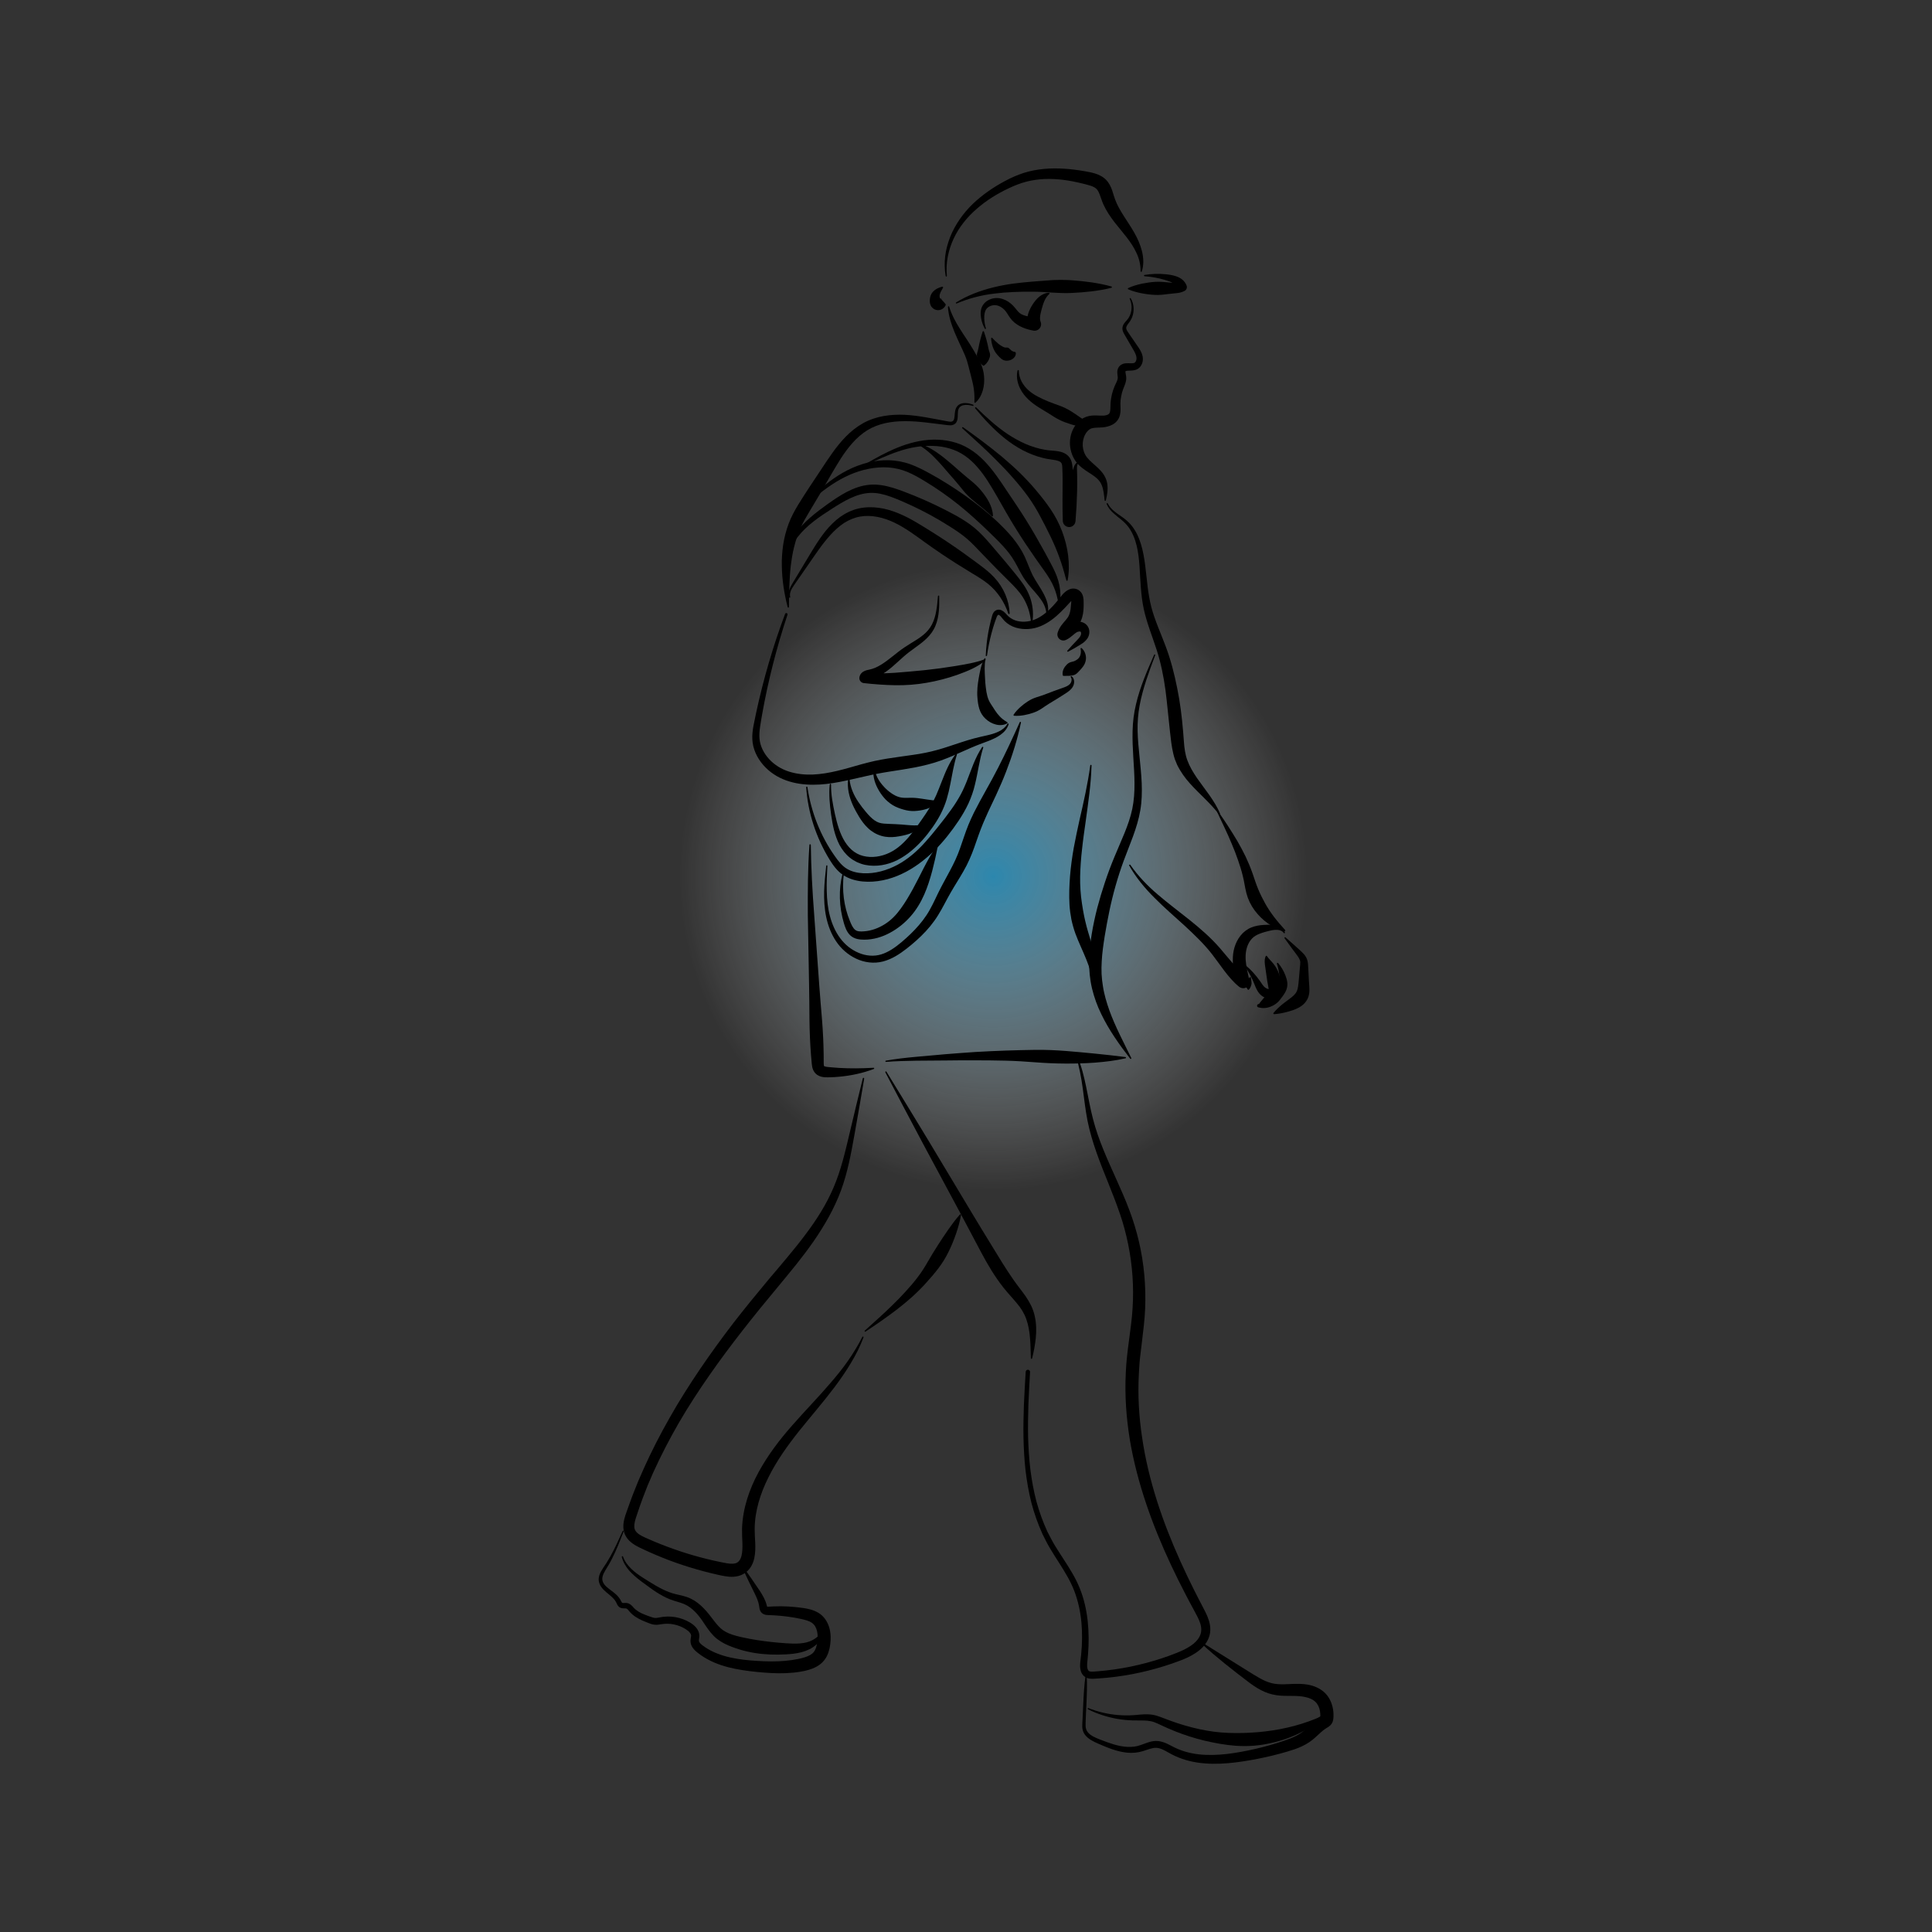 <?xml version="1.0" encoding="utf-8"?>
<!-- Generator: Adobe Illustrator 23.0.1, SVG Export Plug-In . SVG Version: 6.00 Build 0)  -->
<svg version="1.1" id="Vrstva_1" xmlns="http://www.w3.org/2000/svg" xmlns:xlink="http://www.w3.org/1999/xlink" x="0px" y="0px"
	 viewBox="0 0 400 400" style="enable-background:new 0 0 400 400;" xml:space="preserve">
<rect x="0" y="0" width="400" height="400" fill="#333333" stroke="none"/>
<style type="text/css">
	.st0{opacity:0.7;fill:url(#SVGID_1_);}
	.st1{fill:none;stroke:#000000;stroke-width:2.969;stroke-linecap:round;stroke-linejoin:round;stroke-miterlimit:10;}
</style>
<radialGradient id="SVGID_1_" cx="205.655" cy="181.42" r="65" gradientUnits="userSpaceOnUse">
	<stop  offset="0" style="stop-color:#29ABE2"/>
	<stop  offset="0.056" style="stop-color:#39B1E4;stop-opacity:0.944"/>
	<stop  offset="0.314" style="stop-color:#7FCDEE;stop-opacity:0.686"/>
	<stop  offset="0.547" style="stop-color:#B6E2F5;stop-opacity:0.453"/>
	<stop  offset="0.746" style="stop-color:#DEF2FA;stop-opacity:0.254"/>
	<stop  offset="0.903" style="stop-color:#F6FBFE;stop-opacity:0.097"/>
	<stop  offset="1" style="stop-color:#FFFFFF;stop-opacity:0"/>
</radialGradient>
<circle class="st0" cx="205.66" cy="181.42" r="65"/>
<g>
	<path d="M196.51,63.48c0.52,1.69,1.34,3.21,2.28,4.68c0.46,0.74,0.95,1.47,1.44,2.21c0.48,0.74,0.97,1.5,1.43,2.29
		c0.46,0.8,0.94,1.61,1.34,2.47c0.4,0.86,0.66,1.8,0.74,2.78c0.08,0.98,0.01,1.99-0.27,2.95c-0.28,0.95-0.78,1.86-1.51,2.5
		c-0.06,0.05-0.15,0.05-0.2-0.01c-0.03-0.03-0.04-0.07-0.03-0.1c0.1-1.87-0.16-3.37-0.57-4.91c-0.2-0.77-0.41-1.54-0.6-2.34
		c-0.19-0.8-0.43-1.61-0.76-2.39c-0.33-0.79-0.7-1.58-1.08-2.38c-0.37-0.81-0.74-1.62-1.09-2.45c-0.68-1.67-1.26-3.43-1.37-5.23
		c0-0.07,0.05-0.14,0.12-0.14C196.43,63.38,196.49,63.42,196.51,63.48z"/>
	<path d="M195.25,59.57c-0.26,0.46-0.54,0.89-0.65,1.29c-0.06,0.19-0.1,0.39-0.07,0.53c0.01,0.14,0.05,0.28,0.11,0.38
		c0.05,0.1,0.19,0.12,0.25,0.05c0.03-0.03,0.03-0.08,0.01-0.09c-0.01-0.01-0.04,0-0.05,0.03c-0.02,0.08,0.06,0.23,0.23,0.42
		c0.17,0.2,0.41,0.41,0.68,0.77c0.06,0.08,0.06,0.18,0.02,0.26c-0.21,0.4-0.46,0.64-0.79,0.82c-0.32,0.16-0.73,0.25-1.2,0.13
		c-0.46-0.11-0.94-0.5-1.13-1c-0.2-0.49-0.17-0.95-0.13-1.34c0.05-0.4,0.18-0.75,0.36-1.06c0.2-0.32,0.43-0.54,0.68-0.73
		c0.5-0.36,1-0.54,1.51-0.68c0.08-0.02,0.15,0.02,0.17,0.1C195.27,59.5,195.27,59.54,195.25,59.57z"/>
	<path d="M195.79,57.15c-0.23-1.34-0.27-2.73-0.1-4.09c0.16-1.37,0.53-2.71,1.03-3.99c1.02-2.57,2.67-4.89,4.65-6.82
		c2-1.92,4.31-3.5,6.75-4.8c1.22-0.65,2.51-1.23,3.87-1.66c1.36-0.43,2.77-0.69,4.18-0.82c2.82-0.26,5.64,0,8.37,0.47
		c0.68,0.13,1.35,0.23,2.11,0.46c0.74,0.23,1.6,0.59,2.31,1.29c0.7,0.71,1.07,1.55,1.31,2.25c0.12,0.36,0.22,0.69,0.31,1
		c0.09,0.31,0.19,0.58,0.29,0.86c0.41,1.13,1.05,2.23,1.75,3.34c0.69,1.12,1.48,2.23,2.17,3.45c0.7,1.21,1.29,2.52,1.64,3.91
		c0.34,1.38,0.41,2.87-0.03,4.2c-0.02,0.07-0.1,0.11-0.17,0.08c-0.06-0.02-0.09-0.07-0.09-0.13c0.03-1.34-0.3-2.61-0.84-3.77
		c-0.53-1.17-1.26-2.24-2.05-3.27l-2.53-3.14c-0.84-1.1-1.66-2.3-2.28-3.66c-0.15-0.34-0.29-0.7-0.4-1.04
		c-0.12-0.33-0.22-0.64-0.33-0.92c-0.21-0.56-0.43-0.98-0.69-1.23c-0.25-0.25-0.66-0.49-1.2-0.66c-0.52-0.18-1.19-0.33-1.82-0.49
		c-1.28-0.31-2.56-0.57-3.85-0.73c-1.29-0.16-2.58-0.23-3.86-0.18c-1.28,0.06-2.55,0.23-3.79,0.55c-1.23,0.32-2.45,0.8-3.63,1.36
		c-2.38,1.12-4.64,2.51-6.62,4.24c-1.99,1.71-3.68,3.79-4.8,6.18c-1.11,2.38-1.68,5.06-1.41,7.73c0.01,0.07-0.04,0.14-0.12,0.15
		C195.87,57.27,195.8,57.22,195.79,57.15z"/>
	<path d="M236.95,56.93c1.43-0.25,2.91-0.3,4.39-0.15c0.37,0.04,0.73,0.08,1.11,0.15c0.38,0.07,0.77,0.17,1.16,0.31
		c0.39,0.14,0.79,0.34,1.16,0.64c0.37,0.3,0.71,0.74,0.9,1.24c0.16,0.43-0.02,0.91-0.42,1.11l-0.08,0.04
		c-0.62,0.32-1.24,0.39-1.75,0.44c-0.5,0.04-0.94,0.09-1.41,0.15c-0.93,0.12-1.87,0.24-2.8,0.2c-0.93-0.04-1.87-0.15-2.81-0.33
		c-0.94-0.19-1.87-0.42-2.81-0.83c-0.07-0.03-0.11-0.12-0.07-0.19c0.01-0.03,0.04-0.06,0.07-0.07c0.93-0.44,1.86-0.69,2.79-0.9
		c0.93-0.19,1.86-0.33,2.8-0.39c0.93-0.06,1.87,0.04,2.8,0.13c0.46,0.05,0.95,0.09,1.39,0.12c0.43,0.03,0.76,0.01,0.99-0.06
		l-0.5,1.16c-0.04-0.18-0.11-0.35-0.27-0.53c-0.15-0.18-0.37-0.36-0.63-0.51c-0.51-0.31-1.17-0.52-1.84-0.72
		c-1.33-0.4-2.72-0.64-4.15-0.75c-0.07-0.01-0.13-0.07-0.12-0.14C236.85,56.99,236.89,56.94,236.95,56.93z"/>
	<path d="M234.11,61.77c0.59,1,0.74,2.24,0.45,3.39c-0.15,0.57-0.42,1.13-0.78,1.6c-0.35,0.45-0.66,0.87-0.61,1.22
		c0.03,0.36,0.37,0.79,0.69,1.26l0.95,1.38l0.95,1.39c0.32,0.48,0.65,1.04,0.8,1.72c0.14,0.71,0.05,1.48-0.45,2.15
		c-0.24,0.33-0.65,0.6-1.04,0.71c-0.38,0.11-0.72,0.13-1.02,0.14c-0.3,0.01-0.56,0.01-0.76,0.04c-0.21,0.03-0.28,0.09-0.27,0.1
		c-0.01,0.03-0.01,0.01-0.01,0.17c0.01,0.15,0.07,0.4,0.12,0.72c0.03,0.16,0.05,0.36,0.05,0.56c0,0.2-0.03,0.39-0.06,0.57
		c-0.07,0.36-0.19,0.68-0.3,0.96c-0.11,0.28-0.22,0.53-0.3,0.76c-0.09,0.24-0.16,0.48-0.23,0.72c-0.13,0.49-0.22,0.98-0.28,1.48
		c-0.02,0.25-0.04,0.5-0.04,0.75c0,0.25,0.01,0.49,0.02,0.79c0.01,0.57,0.05,1.3-0.3,2.12c-0.18,0.4-0.47,0.78-0.8,1.06
		c-0.33,0.28-0.7,0.47-1.05,0.61c-0.36,0.13-0.71,0.22-1.05,0.28c-0.34,0.06-0.69,0.08-0.98,0.09c-0.6,0.03-1.11,0.03-1.5,0.11
		c-0.4,0.07-0.62,0.18-0.89,0.4c-0.26,0.21-0.51,0.52-0.71,0.88c-0.4,0.69-0.59,1.56-0.54,2.41c0.05,0.86,0.34,1.7,0.87,2.38
		c0.55,0.72,1.42,1.38,2.29,2.2c0.43,0.41,0.86,0.87,1.21,1.42c0.35,0.55,0.6,1.18,0.7,1.8c0.19,1.25-0.02,2.4-0.28,3.49
		c-0.02,0.07-0.09,0.12-0.16,0.1c-0.06-0.01-0.1-0.06-0.1-0.11c-0.13-1.12-0.21-2.24-0.61-3.16c-0.36-0.92-1.06-1.52-1.93-2.11
		c-0.86-0.59-1.89-1.14-2.84-2.09c-0.47-0.48-0.88-1.07-1.17-1.69c-0.29-0.62-0.48-1.29-0.58-1.97c-0.17-1.36,0.06-2.8,0.78-4.04
		c0.35-0.62,0.82-1.18,1.44-1.65c0.31-0.23,0.67-0.43,1.05-0.57c0.38-0.14,0.77-0.22,1.12-0.26c0.71-0.07,1.32-0.02,1.84,0
		c0.27,0.01,0.48,0.01,0.69,0c0.21-0.02,0.41-0.05,0.58-0.1c0.17-0.05,0.31-0.11,0.41-0.18c0.1-0.07,0.17-0.13,0.23-0.24
		c0.12-0.2,0.18-0.63,0.19-1.16c0.01-0.27,0.01-0.58,0.03-0.89c0.02-0.31,0.05-0.61,0.1-0.92c0.09-0.61,0.24-1.21,0.43-1.79
		c0.1-0.29,0.21-0.58,0.33-0.86c0.12-0.29,0.25-0.54,0.36-0.77c0.1-0.23,0.19-0.44,0.23-0.62c0.02-0.09,0.04-0.18,0.04-0.25
		c0.01-0.07,0-0.16-0.01-0.27c-0.02-0.23-0.08-0.53-0.09-0.94c0-0.2,0.03-0.45,0.12-0.69c0.09-0.25,0.24-0.48,0.44-0.66
		c0.2-0.19,0.44-0.31,0.66-0.39c0.22-0.07,0.42-0.1,0.6-0.11c0.36-0.02,0.65,0,0.91,0c0.26,0.01,0.48,0,0.64-0.03
		c0.15-0.04,0.23-0.08,0.34-0.19c0.2-0.21,0.32-0.64,0.26-1.02c-0.05-0.42-0.26-0.87-0.52-1.34l-0.84-1.44l-0.84-1.45
		c-0.14-0.24-0.28-0.47-0.43-0.75c-0.14-0.27-0.28-0.6-0.28-0.98c0-0.38,0.15-0.74,0.33-1c0.18-0.27,0.38-0.48,0.56-0.68
		c0.35-0.39,0.61-0.83,0.78-1.33c0.34-0.99,0.32-2.13-0.15-3.11c-0.03-0.06-0.01-0.14,0.06-0.18
		C234,61.69,234.07,61.71,234.11,61.77z"/>
	<path d="M201.43,84.04c-0.66-0.19-1.37-0.29-2-0.14c-0.31,0.08-0.6,0.23-0.78,0.46c-0.19,0.23-0.28,0.52-0.31,0.84
		c-0.04,0.33-0.03,0.67-0.05,1.04c-0.02,0.36-0.04,0.77-0.28,1.18c-0.12,0.21-0.32,0.37-0.53,0.48c-0.22,0.11-0.46,0.15-0.67,0.16
		c-0.43,0-0.76-0.06-1.12-0.1c-2.82-0.33-5.62-0.79-8.39-0.76c-2.75,0-5.51,0.5-7.75,1.89c-2.25,1.4-3.98,3.54-5.48,5.86
		c-1.48,2.33-2.87,4.84-4.29,7.28c-0.71,1.22-1.45,2.45-2.17,3.64c-0.36,0.59-0.7,1.18-1.03,1.77c-0.33,0.59-0.63,1.18-0.88,1.79
		c-0.55,1.2-0.96,2.48-1.28,3.79c-0.34,1.31-0.54,2.66-0.71,4.04c-0.31,2.75-0.33,5.57-0.37,8.42c0,0.07-0.06,0.13-0.13,0.13
		c-0.06,0-0.11-0.04-0.13-0.1c-0.71-2.77-1.17-5.62-1.21-8.54c-0.04-1.46,0.07-2.93,0.28-4.4c0.23-1.47,0.6-2.92,1.13-4.34
		c0.53-1.42,1.25-2.74,2-3.97c0.75-1.23,1.52-2.41,2.3-3.6l2.35-3.54c0.78-1.18,1.56-2.38,2.41-3.56c0.84-1.18,1.76-2.33,2.8-3.39
		c1.04-1.06,2.23-2.01,3.55-2.75c1.33-0.74,2.78-1.22,4.24-1.48c1.46-0.26,2.94-0.32,4.39-0.26c2.91,0.15,5.7,0.78,8.47,1.28
		c0.34,0.06,0.71,0.14,0.99,0.15c0.14,0,0.26-0.01,0.36-0.06c0.1-0.05,0.2-0.11,0.26-0.21c0.14-0.19,0.2-0.52,0.23-0.85
		c0.03-0.34,0.05-0.7,0.12-1.08c0.06-0.37,0.21-0.78,0.5-1.08c0.28-0.31,0.68-0.47,1.05-0.54c0.76-0.13,1.5,0.04,2.17,0.29
		c0.07,0.03,0.1,0.1,0.08,0.17C201.57,84.02,201.5,84.06,201.43,84.04L201.43,84.04z"/>
	<path d="M163.04,127.28c-2.24,6.73-4,13.61-5.24,20.57c-0.15,0.87-0.31,1.75-0.43,2.61c-0.12,0.85-0.2,1.69-0.12,2.49
		c0.14,1.58,0.92,3.07,2.02,4.25c1.11,1.19,2.53,2.06,4.09,2.55c1.56,0.5,3.24,0.67,4.92,0.61c1.69-0.07,3.37-0.36,5.05-0.76
		c1.69-0.4,3.37-0.91,5.1-1.39c0.87-0.23,1.74-0.46,2.64-0.66c0.9-0.19,1.79-0.36,2.68-0.5c1.78-0.29,3.54-0.5,5.26-0.76
		c1.73-0.24,3.41-0.57,5.05-1.03c1.66-0.45,3.32-1.06,5.02-1.6c0.85-0.27,1.71-0.55,2.59-0.78c0.88-0.24,1.77-0.42,2.62-0.62
		c0.85-0.19,1.68-0.42,2.43-0.78c0.76-0.35,1.43-0.88,1.87-1.63l0,0c0.04-0.06,0.12-0.08,0.18-0.05c0.05,0.03,0.08,0.1,0.06,0.16
		c-0.15,0.44-0.38,0.86-0.67,1.23c-0.3,0.37-0.66,0.69-1.04,0.96c-0.77,0.55-1.63,0.92-2.47,1.26c-0.85,0.33-1.68,0.61-2.48,0.94
		c-0.81,0.33-1.61,0.67-2.42,1.04c-1.61,0.73-3.25,1.45-4.98,2.08c-1.74,0.62-3.54,1.06-5.31,1.41c-1.78,0.34-3.54,0.6-5.27,0.87
		c-1.74,0.27-3.4,0.59-5.12,0.99c-1.72,0.38-3.46,0.81-5.25,1.15c-1.79,0.34-3.63,0.59-5.5,0.58c-1.87,0-3.77-0.25-5.57-0.9
		c-1.81-0.64-3.48-1.74-4.74-3.2c-1.26-1.45-2.16-3.31-2.25-5.3c-0.05-0.98,0.08-1.92,0.24-2.82c0.17-0.89,0.36-1.76,0.54-2.63
		c1.5-6.98,3.51-13.84,6-20.51c0.05-0.14,0.21-0.22,0.36-0.16C163.01,126.99,163.08,127.14,163.04,127.28z"/>
	<path d="M194.45,123.4c0.01,1.02,0.03,2.06-0.07,3.09c-0.1,1.04-0.29,2.09-0.71,3.08c-0.4,1-1.08,1.91-1.86,2.65
		c-0.78,0.75-1.64,1.36-2.46,1.96c-0.84,0.6-1.62,1.18-2.36,1.85c-0.75,0.66-1.49,1.37-2.3,2.06c-0.8,0.68-1.69,1.34-2.71,1.85
		c-0.51,0.25-1.06,0.46-1.62,0.61c-0.25,0.06-0.42,0.12-0.51,0.17c-0.04,0.02-0.04,0.04,0.01-0.01c0.05-0.04,0.12-0.18,0.12-0.27
		l-0.94-1.09c2.09,0.12,4.18,0.08,6.26-0.06c2.08-0.15,4.15-0.35,6.22-0.55c2.07-0.22,4.14-0.5,6.22-0.84
		c2.09-0.36,4.14-0.66,6.14-1.41c0.07-0.03,0.15,0.01,0.17,0.08c0.02,0.05,0,0.11-0.04,0.15c-0.82,0.73-1.79,1.29-2.78,1.77
		c-1,0.47-2.01,0.86-3.03,1.23c-2.05,0.71-4.17,1.27-6.32,1.64c-2.15,0.38-4.33,0.54-6.51,0.51c-2.18-0.04-4.35-0.2-6.51-0.44
		l-0.01,0c-0.55-0.06-0.96-0.54-0.93-1.09c0.02-0.35,0.2-0.74,0.42-0.96c0.22-0.24,0.44-0.36,0.63-0.45
		c0.37-0.17,0.71-0.23,0.95-0.28c0.43-0.09,0.85-0.22,1.27-0.39c0.84-0.36,1.64-0.88,2.44-1.47c0.8-0.59,1.58-1.24,2.41-1.88
		c0.82-0.64,1.73-1.23,2.6-1.76c0.88-0.53,1.73-1.05,2.48-1.67c0.76-0.61,1.39-1.34,1.83-2.2c0.45-0.86,0.72-1.83,0.89-2.82
		c0.18-0.99,0.27-2.01,0.35-3.03c0.01-0.07,0.07-0.13,0.14-0.12C194.39,123.27,194.45,123.33,194.45,123.4z"/>
	<path d="M204.04,136.44c-0.26,1.3-0.17,2.6-0.1,3.94c0.03,0.66,0.07,1.32,0.16,1.95c0.07,0.63,0.17,1.25,0.33,1.83
		c0.15,0.58,0.41,1.13,0.71,1.58c0.28,0.45,0.57,0.88,0.86,1.33c0.29,0.45,0.62,0.87,1.01,1.28c0.39,0.41,0.86,0.78,1.51,1.16
		l0.01,0c0.07,0.04,0.1,0.13,0.05,0.2c-0.01,0.02-0.03,0.04-0.06,0.06c-0.69,0.39-1.56,0.44-2.35,0.23c-0.8-0.2-1.53-0.63-2.13-1.19
		c-0.6-0.56-1.04-1.26-1.28-2.04c-0.24-0.77-0.33-1.53-0.39-2.26c-0.07-0.74-0.05-1.46,0-2.16c0.06-0.7,0.17-1.38,0.28-2.05
		c0.25-1.31,0.48-2.73,1.16-3.95c0.04-0.06,0.12-0.09,0.18-0.05C204.03,136.32,204.05,136.38,204.04,136.44z"/>
	<path d="M204.09,135.73c0.07-1.58,0.23-3.17,0.51-4.74c0.14-0.78,0.31-1.56,0.5-2.34c0.1-0.39,0.2-0.77,0.31-1.17
		c0.06-0.21,0.14-0.44,0.3-0.68c0.15-0.24,0.45-0.48,0.79-0.55c0.35-0.08,0.71,0.01,0.95,0.15c0.25,0.13,0.44,0.29,0.6,0.45
		c0.17,0.16,0.31,0.31,0.44,0.46c0.14,0.15,0.25,0.24,0.37,0.37c0.52,0.43,1.13,0.74,1.8,0.9c1.34,0.31,2.83,0.08,4.06-0.53
		c1.28-0.63,2.38-1.61,3.4-2.72c0.51-0.56,0.99-1.15,1.48-1.76c0.21-0.27,0.54-0.71,0.96-1.04c0.21-0.17,0.45-0.34,0.77-0.48
		c0.31-0.14,0.74-0.26,1.25-0.17c0.51,0.09,0.94,0.37,1.24,0.75c0.3,0.39,0.41,0.78,0.46,1.08c0.06,0.31,0.07,0.58,0.07,0.8
		c0,0.21,0.01,0.4,0.01,0.61c0,0.83-0.03,1.74-0.31,2.7c-0.13,0.48-0.36,0.96-0.64,1.41c-0.28,0.44-0.59,0.79-0.88,1.09
		c-0.57,0.6-0.99,1.05-1.15,1.43l-1.67-1.56c0.24-0.08,0.55-0.25,0.94-0.52c0.39-0.25,0.83-0.58,1.49-0.81
		c0.62-0.19,1.32-0.28,2.09,0.02c0.38,0.15,0.74,0.44,0.97,0.79c0.24,0.36,0.33,0.77,0.34,1.13c0,0.37-0.07,0.7-0.2,1
		c-0.13,0.31-0.32,0.57-0.52,0.78c-0.4,0.43-0.83,0.71-1.23,0.95c-0.8,0.48-1.6,0.95-2.44,1.39c-0.07,0.03-0.15,0.01-0.18-0.06
		c-0.03-0.05-0.02-0.11,0.02-0.15c0.61-0.71,1.26-1.39,1.9-2.06c0.32-0.34,0.61-0.64,0.78-0.95c0.09-0.16,0.13-0.3,0.15-0.42
		c0.02-0.13,0.01-0.26-0.02-0.36c-0.08-0.2-0.14-0.17-0.24-0.18c-0.11-0.01-0.39,0.03-0.63,0.16c-0.2,0.1-0.51,0.36-0.85,0.65
		c-0.35,0.29-0.79,0.67-1.41,0.95c-0.62,0.28-1.36,0-1.64-0.62c-0.13-0.29-0.14-0.59-0.06-0.87l0.02-0.07
		c0.17-0.55,0.45-1.04,0.73-1.43c0.28-0.39,0.57-0.71,0.81-0.99c0.24-0.29,0.45-0.54,0.59-0.76c0.14-0.22,0.24-0.46,0.33-0.74
		c0.18-0.55,0.26-1.23,0.31-1.98l0.04-0.57c0.01-0.17,0.01-0.3,0.01-0.38c0-0.08-0.01-0.08,0.05-0.01c0.06,0.07,0.14,0.12,0.27,0.13
		c0.12,0.01,0.14-0.03,0.09-0.02c-0.05,0.01-0.15,0.05-0.25,0.12c-0.22,0.15-0.39,0.32-0.68,0.65c-0.54,0.59-1.09,1.19-1.68,1.76
		c-1.17,1.15-2.53,2.23-4.14,2.91c-1.64,0.68-3.47,0.82-5.18,0.31c-0.85-0.26-1.66-0.73-2.3-1.37c-0.14-0.16-0.31-0.35-0.43-0.5
		c-0.12-0.15-0.23-0.3-0.34-0.42c-0.11-0.12-0.22-0.23-0.32-0.29c-0.1-0.07-0.14-0.07-0.18-0.07c-0.06,0-0.09,0.01-0.17,0.1
		c-0.07,0.08-0.14,0.22-0.21,0.39c-0.13,0.35-0.26,0.73-0.39,1.09c-0.25,0.74-0.47,1.49-0.67,2.24c-0.4,1.51-0.72,3.05-0.93,4.61
		c-0.01,0.07-0.08,0.12-0.15,0.11C204.14,135.86,204.09,135.8,204.09,135.73z"/>
	<path d="M223.95,134.19c0.52,0.47,0.87,1.18,0.89,2.01c0.01,0.41-0.1,0.85-0.27,1.24c-0.19,0.39-0.45,0.73-0.71,1.03
		c-0.27,0.29-0.52,0.58-0.78,0.83c-0.26,0.25-0.52,0.41-0.82,0.49c-0.29,0.08-0.57,0.12-0.89,0.13l-1.13,0.02l-0.02,0
		c-0.1,0-0.18-0.06-0.19-0.15c-0.1-0.49,0.02-0.94,0.2-1.33c0.19-0.37,0.44-0.68,0.69-0.92c0.25-0.24,0.54-0.39,0.82-0.47
		c0.28-0.08,0.58-0.13,0.79-0.24c0.22-0.11,0.42-0.22,0.58-0.36c0.17-0.14,0.32-0.29,0.43-0.51c0.24-0.43,0.31-1.03,0.18-1.65l0,0
		c-0.02-0.07,0.03-0.15,0.11-0.16C223.87,134.15,223.92,134.16,223.95,134.19z"/>
	<path d="M221.85,140c0.31,0.21,0.49,0.59,0.53,0.97c0.04,0.38-0.04,0.77-0.22,1.13c-0.38,0.71-1.03,1.13-1.58,1.49l-1.64,1.04
		l-1.65,1c-0.55,0.33-1.08,0.71-1.62,1.07c-0.54,0.36-1.11,0.64-1.72,0.86c-0.61,0.21-1.24,0.38-1.9,0.5
		c-0.66,0.11-1.34,0.19-2.08,0.13c-0.08-0.01-0.15-0.08-0.14-0.16c0-0.03,0.01-0.05,0.03-0.07c0.41-0.62,0.89-1.11,1.38-1.56
		c0.5-0.45,1.02-0.84,1.56-1.19c0.54-0.35,1.12-0.63,1.74-0.83c0.62-0.2,1.24-0.39,1.84-0.62l1.81-0.69l1.82-0.65
		c0.59-0.2,1.12-0.41,1.48-0.78c0.33-0.34,0.54-0.99,0.2-1.45l0,0c-0.04-0.06-0.03-0.14,0.03-0.18
		C221.74,139.97,221.8,139.97,221.85,140z"/>
	<path d="M202.1,84.34c2.06,2.01,4.19,3.98,6.55,5.55c2.36,1.56,4.95,2.77,7.65,3.22c0.34,0.06,0.67,0.11,1.01,0.14l1.07,0.09
		c0.38,0.04,0.79,0.09,1.22,0.2c0.43,0.12,0.9,0.3,1.33,0.65c0.22,0.17,0.41,0.39,0.57,0.63c0.16,0.24,0.27,0.5,0.35,0.74
		c0.15,0.49,0.18,0.92,0.22,1.29l0.22,2.17c0.14,1.45,0.29,2.9,0.36,4.36c0.08,1.45,0.1,2.91,0.04,4.37l-2.64-0.16
		c0.3-2.01,0.65-4.01,1.07-6c0.2-1,0.44-1.99,0.68-2.98l0.39-1.49c0.07-0.26,0.16-0.52,0.29-0.78c0.14-0.25,0.33-0.5,0.58-0.64
		c0.06-0.04,0.15-0.01,0.18,0.05c0.03,0.05,0.02,0.1-0.01,0.14l0,0.01c-0.27,0.38-0.27,0.84-0.25,1.33l0.04,1.53
		c0.01,1.02,0.01,2.04-0.02,3.06c-0.05,2.04-0.16,4.07-0.33,6.09c-0.06,0.73-0.7,1.27-1.42,1.21c-0.67-0.06-1.19-0.61-1.21-1.27
		l0-0.1c-0.05-1.43-0.06-2.86-0.06-4.29c0-1.43,0.04-2.86,0.02-4.3c0-0.72-0.02-1.43-0.05-2.15c-0.01-0.36-0.03-0.65-0.08-0.85
		c-0.05-0.2-0.11-0.3-0.23-0.43c-0.24-0.25-0.83-0.43-1.49-0.52l-1.08-0.16c-0.38-0.06-0.75-0.14-1.12-0.23
		c-2.96-0.73-5.63-2.22-7.92-4.06c-2.3-1.84-4.28-3.99-6.13-6.22c-0.05-0.06-0.04-0.14,0.02-0.18
		C201.98,84.29,202.05,84.3,202.1,84.34z"/>
	<path d="M229.36,104.24c0.31,0.64,0.79,1.17,1.35,1.62c0.55,0.46,1.16,0.85,1.77,1.29c0.6,0.43,1.19,0.94,1.68,1.52
		c0.49,0.58,0.9,1.23,1.24,1.91c0.68,1.36,1.08,2.83,1.36,4.3c0.28,1.47,0.43,2.94,0.6,4.4c0.15,1.46,0.31,2.9,0.56,4.31
		c0.24,1.41,0.6,2.77,1.07,4.13c0.93,2.71,2.2,5.38,3.1,8.26c0.91,2.86,1.54,5.79,2.05,8.72c0.49,2.93,0.76,5.89,0.97,8.78
		c0.1,1.43,0.27,2.74,0.73,3.96c0.45,1.24,1.16,2.43,1.96,3.61c0.81,1.17,1.71,2.33,2.57,3.54c0.85,1.22,1.67,2.49,2.23,3.88
		c0.03,0.07-0.01,0.14-0.07,0.17c-0.06,0.02-0.12,0-0.16-0.04c-1.77-2.34-4-4.15-6.02-6.41c-1.01-1.12-1.93-2.4-2.64-3.85
		c-0.16-0.37-0.32-0.75-0.46-1.13c-0.13-0.39-0.24-0.77-0.33-1.16c-0.19-0.77-0.31-1.54-0.42-2.29c-0.37-2.94-0.62-5.82-0.94-8.7
		c-0.3-2.87-0.76-5.72-1.49-8.49c-0.72-2.75-1.86-5.46-2.71-8.33c-0.43-1.43-0.75-2.93-0.94-4.42c-0.19-1.49-0.28-2.97-0.37-4.43
		c-0.08-1.46-0.15-2.92-0.34-4.34c-0.19-1.42-0.49-2.83-1.05-4.12c-0.28-0.65-0.62-1.27-1.04-1.83c-0.42-0.57-0.93-1.05-1.48-1.51
		c-0.56-0.46-1.15-0.91-1.7-1.42c-0.55-0.51-1.04-1.12-1.32-1.83c-0.03-0.07,0.01-0.14,0.07-0.17
		C229.26,104.15,229.33,104.18,229.36,104.24L229.36,104.24z"/>
	<path d="M252.25,168.06c1.38,1.97,2.69,3.98,3.93,6.07c0.61,1.05,1.18,2.12,1.72,3.23c0.52,1.11,1,2.25,1.41,3.42
		c0.42,1.18,0.77,2.34,1.2,3.35c0.42,1,0.9,1.96,1.43,2.92c0.53,0.95,1.15,1.88,1.84,2.79c0.69,0.91,1.47,1.79,2.3,2.72l0,0
		c0.05,0.06,0.04,0.14-0.01,0.19c-0.03,0.03-0.08,0.04-0.12,0.03c-2.45-0.61-4.64-2.21-6.2-4.31c-0.78-1.05-1.36-2.26-1.69-3.53
		c-0.33-1.26-0.46-2.46-0.75-3.57c-0.27-1.13-0.62-2.24-1.01-3.35c-0.38-1.11-0.81-2.21-1.28-3.31c-0.9-2.2-1.98-4.35-2.99-6.53
		c-0.03-0.07,0-0.14,0.06-0.17C252.14,167.99,252.21,168.01,252.25,168.06z"/>
	<path d="M234.03,179.07c1.6,2.31,3.54,4.32,5.67,6.13c2.12,1.82,4.37,3.49,6.58,5.26c2.21,1.77,4.39,3.65,6.3,5.85
		c0.95,1.09,1.82,2.2,2.73,3.22c0.91,1.02,1.87,1.93,2.88,2.67l-2.1,1.39c-0.41-1.48-0.85-3.08-0.85-4.82
		c-0.03-1.74,0.44-3.61,1.61-5.07c0.58-0.73,1.37-1.34,2.23-1.68c0.85-0.34,1.7-0.47,2.5-0.52c0.41-0.03,0.78-0.04,1.2-0.05
		c0.42,0,0.83,0.04,1.25,0.12c0.42,0.08,0.84,0.22,1.22,0.46c0.38,0.24,0.67,0.62,0.78,1.03c0.02,0.07-0.02,0.14-0.09,0.16
		c-0.05,0.01-0.11-0.01-0.14-0.05l0,0c-0.43-0.6-1.15-0.69-1.83-0.65c-0.7,0.05-1.4,0.25-2.13,0.45c-0.71,0.21-1.38,0.44-1.91,0.77
		c-0.54,0.33-0.93,0.76-1.25,1.27c-0.31,0.52-0.54,1.12-0.66,1.74c-0.13,0.63-0.15,1.26-0.12,1.94c0.09,1.34,0.42,2.75,0.77,4.24
		l0.01,0.06c0.16,0.71-0.28,1.42-0.99,1.58c-0.41,0.09-0.82-0.02-1.13-0.26c-1.22-0.98-2.18-2.15-3.06-3.3
		c-0.88-1.16-1.68-2.31-2.52-3.4c-1.67-2.16-3.68-4.07-5.73-5.97c-2.07-1.88-4.22-3.73-6.22-5.75c-2.01-2-3.86-4.22-5.24-6.69
		c-0.04-0.06-0.01-0.14,0.05-0.18C233.92,178.99,233.99,179.01,234.03,179.07L234.03,179.07z"/>
	<path d="M257.68,203.18l0.51-0.38c0.07-0.05,0.15-0.11,0.22-0.16l0.19-0.13c0.06-0.04,0.13-0.14,0.19-0.21
		c0.06-0.07,0.11-0.07,0.14,0.01c0.04,0.08,0.07,0.21,0.1,0.4c0.02,0.09,0.03,0.21,0.05,0.33l0.02,0.22l0.01,0.11l0.01,0.14l0,0.01
		c0.01,0.08,0,0.17-0.02,0.25l-0.03,0.13l-0.03,0.11l-0.07,0.21c-0.05,0.12-0.09,0.23-0.14,0.31c-0.1,0.18-0.19,0.29-0.28,0.36
		c-0.09,0.07-0.17,0.05-0.24-0.05c-0.06-0.1-0.12-0.22-0.18-0.29c-0.06-0.07-0.12-0.15-0.18-0.23c-0.05-0.09-0.11-0.18-0.15-0.27
		c-0.09-0.2-0.17-0.39-0.22-0.63C257.57,203.33,257.61,203.24,257.68,203.18L257.68,203.18z"/>
	<path d="M258,199.95c1.07,0.9,2.02,1.97,2.85,3.14c0.41,0.6,0.75,1.17,1.13,1.41c0.19,0.13,0.4,0.23,0.61,0.27
		c0.1,0.02,0.23,0.04,0.29,0.03c0.07-0.01,0.07-0.04,0-0.03c-0.07,0.01-0.16,0.07-0.18,0.08c-0.02,0.01-0.03-0.04-0.04-0.12
		c-0.01-0.08-0.03-0.19-0.05-0.31c-0.02-0.15-0.05-0.3-0.08-0.45c-0.12-0.6-0.22-1.18-0.29-1.79c-0.08-0.61-0.16-1.21-0.27-1.88
		c-0.05-0.34-0.12-0.73-0.13-1.13c0-0.4,0.03-0.83,0.21-1.2c0.04-0.07,0.12-0.11,0.2-0.07c0.02,0.01,0.04,0.03,0.06,0.05l0,0.01
		c0.42,0.62,0.88,1,1.34,1.57c0.47,0.58,0.86,1.28,1.12,2c0.27,0.73,0.38,1.51,0.34,2.28c-0.01,0.19-0.03,0.39-0.05,0.58
		c-0.02,0.22-0.05,0.46-0.12,0.71c-0.06,0.26-0.16,0.55-0.36,0.85c-0.19,0.31-0.54,0.62-0.93,0.75c-2.77,0.4-3.54-1.93-3.96-2.99
		c-0.5-1.24-1.15-2.44-1.9-3.6c-0.04-0.06-0.02-0.14,0.04-0.18C257.89,199.91,257.96,199.92,258,199.95z"/>
	<path d="M264.61,199.38c0.64,0.74,1.15,1.61,1.52,2.56c0.18,0.47,0.34,0.96,0.4,1.56c0.03,0.3,0.01,0.62-0.06,0.95
		c-0.07,0.33-0.2,0.64-0.34,0.92c-0.3,0.55-0.66,1-0.96,1.41c-0.29,0.4-0.61,0.76-1.04,1.06c-0.42,0.3-0.91,0.55-1.45,0.71
		c-0.54,0.16-1.14,0.22-1.72,0.1l-0.43-0.09c-0.19-0.04-0.3-0.22-0.26-0.41c0.03-0.13,0.13-0.23,0.25-0.26
		c0.18-0.04,0.37-0.08,0.57-0.1c0.09-0.01,0.17,0.06,0.18,0.15c0,0.01,0,0.03,0,0.04c-0.03,0.2-0.07,0.39-0.12,0.56l-0.44-0.76
		c0.65-0.76,1.08-1.38,1.69-2.01c0.3-0.3,0.68-0.57,1.08-0.81c0.39-0.23,0.71-0.45,0.93-0.69c0.22-0.24,0.34-0.44,0.42-0.8
		c0.08-0.35,0.07-0.79,0.05-1.24c-0.04-0.89-0.22-1.8-0.51-2.71c-0.02-0.07,0.02-0.15,0.09-0.17
		C264.52,199.33,264.58,199.34,264.61,199.38z"/>
	<path d="M266.14,194.06c0.65,0.56,1.29,1.13,1.93,1.71l0.96,0.87c0.32,0.29,0.63,0.57,0.96,0.94c0.16,0.19,0.31,0.4,0.44,0.64
		c0.13,0.24,0.24,0.53,0.29,0.8c0.06,0.27,0.08,0.52,0.1,0.75l0.04,0.65l0.13,2.56c0.02,0.43,0.05,0.84,0.09,1.3
		c0.03,0.46,0.04,0.97-0.05,1.55c-0.06,0.29-0.14,0.59-0.27,0.88c-0.13,0.29-0.31,0.56-0.5,0.8c-0.39,0.48-0.84,0.81-1.28,1.06
		c-0.9,0.5-1.69,0.71-2.55,0.95c-0.85,0.22-1.72,0.4-2.65,0.45c-0.08,0-0.15-0.06-0.15-0.14c0-0.04,0.01-0.07,0.03-0.1l0,0
		c0.59-0.72,1.24-1.31,1.91-1.86c0.66-0.54,1.42-1.04,1.94-1.48c0.26-0.22,0.48-0.43,0.63-0.62c0.15-0.19,0.26-0.33,0.37-0.59
		c0.11-0.25,0.19-0.59,0.25-0.98c0.06-0.39,0.1-0.84,0.14-1.26l0.22-2.55c0.04-0.43,0.1-0.86,0.09-1.15c0-0.16-0.02-0.28-0.07-0.42
		c-0.05-0.14-0.12-0.3-0.21-0.46c-0.18-0.32-0.45-0.67-0.7-1l-0.76-1.02c-0.51-0.68-1.01-1.38-1.51-2.08l0,0
		c-0.04-0.06-0.03-0.14,0.03-0.18C266.02,194.01,266.09,194.02,266.14,194.06z"/>
	<path d="M210.94,76.74c0,1.64,0.88,3.07,2.02,4.08c0.57,0.51,1.22,0.93,1.91,1.29c0.69,0.38,1.42,0.7,2.17,1.01
		c0.75,0.31,1.56,0.58,2.34,0.87c0.78,0.29,1.53,0.65,2.25,1.08c0.36,0.22,0.71,0.45,1.05,0.68l0.95,0.66
		c0.31,0.21,0.61,0.4,0.94,0.54c0.33,0.16,0.68,0.24,1.12,0.25l0.01,0c0.08,0,0.14,0.07,0.14,0.15c0,0.03-0.01,0.06-0.03,0.09
		c-0.31,0.37-0.8,0.61-1.31,0.71c-0.51,0.1-1.01,0.07-1.49,0.01c-0.48-0.07-0.92-0.2-1.34-0.33c-0.4-0.13-0.8-0.27-1.19-0.41
		c-0.78-0.29-1.53-0.67-2.24-1.11c-0.71-0.45-1.4-0.9-2.14-1.33c-0.73-0.43-1.47-0.89-2.18-1.42c-0.7-0.54-1.37-1.15-1.93-1.87
		c-0.55-0.72-0.99-1.52-1.23-2.38c-0.25-0.86-0.3-1.78-0.08-2.61c0.02-0.07,0.09-0.11,0.16-0.09
		C210.91,76.63,210.94,76.68,210.94,76.74L210.94,76.74z"/>
	<path d="M197.96,62.61c2.33-1.44,4.96-2.43,7.64-3.1c1.35-0.33,2.71-0.59,4.08-0.78c1.37-0.18,2.74-0.32,4.11-0.43
		c1.37-0.1,2.74-0.22,4.1-0.31c1.36-0.06,2.73-0.05,4.09,0.04c1.36,0.1,2.72,0.24,4.08,0.44c1.36,0.21,2.71,0.46,4.06,0.85
		c0.07,0.02,0.11,0.1,0.09,0.17c-0.01,0.05-0.05,0.08-0.1,0.09l0,0c-1.37,0.36-2.73,0.57-4.09,0.74c-1.36,0.16-2.71,0.27-4.07,0.33
		c-2.71,0.15-5.42-0.25-8.11-0.26c-1.34-0.01-2.68,0-4.02,0.07c-1.34,0.05-2.67,0.16-3.99,0.33c-2.66,0.31-5.27,0.99-7.76,2.04
		c-0.07,0.03-0.14,0-0.17-0.07C197.88,62.72,197.91,62.65,197.96,62.61z"/>
	<path d="M203.71,68.65c0.21,0.58,0.37,1.17,0.54,1.75l0.22,0.88l0.18,0.88c0.05,0.29,0.17,0.58,0.26,0.87
		c0.09,0.29,0.1,0.58,0.02,0.88c-0.07,0.29-0.2,0.59-0.38,0.88c-0.19,0.29-0.41,0.59-0.79,0.88c-0.08,0.06-0.19,0.06-0.26,0
		c-0.38-0.29-0.61-0.58-0.8-0.87c-0.18-0.29-0.31-0.58-0.39-0.87c-0.08-0.29-0.08-0.58,0.01-0.88c0.08-0.29,0.19-0.59,0.24-0.88
		l0.17-0.88l0.21-0.88c0.16-0.59,0.31-1.17,0.51-1.76c0.02-0.07,0.1-0.11,0.18-0.09C203.67,68.58,203.7,68.61,203.71,68.65z"/>
	<path d="M203.9,68.05c-0.35-0.63-0.62-1.32-0.75-2.05c-0.13-0.72-0.21-1.5,0.09-2.32c0.31-0.82,1.02-1.44,1.83-1.74
		c0.81-0.32,1.76-0.3,2.57-0.02c0.82,0.27,1.53,0.77,2.11,1.37c0.58,0.61,0.95,1.21,1.34,1.51c0.38,0.32,0.89,0.5,1.46,0.64
		c0.58,0.12,1.21,0.21,1.89,0.33l-1.51,1.85c-0.19-0.46-0.26-0.96-0.26-1.41c0.01-0.45,0.09-0.87,0.2-1.24
		c0.23-0.76,0.56-1.35,0.92-1.93c0.37-0.58,0.82-1.15,1.39-1.62c0.57-0.46,1.28-0.8,1.98-0.8c0.08,0,0.14,0.06,0.14,0.14
		c0,0.04-0.02,0.08-0.05,0.1l0,0c-0.48,0.44-0.78,0.91-1.01,1.43c-0.23,0.51-0.39,1.06-0.55,1.62c-0.15,0.57-0.3,1.15-0.35,1.62
		c-0.05,0.49,0.01,0.83,0.1,1.07l0.01,0.02c0.28,0.7-0.06,1.49-0.76,1.76c-0.25,0.1-0.52,0.12-0.76,0.07
		c-0.7-0.14-1.45-0.32-2.21-0.65c-0.75-0.32-1.53-0.79-2.16-1.46c-0.62-0.69-0.93-1.35-1.27-1.8c-0.34-0.46-0.78-0.84-1.27-1.09
		c-0.49-0.25-1.03-0.34-1.57-0.22c-0.54,0.11-1.04,0.41-1.32,0.88c-0.29,0.48-0.37,1.16-0.35,1.83c0.02,0.67,0.12,1.35,0.34,2.01
		c0.02,0.07-0.01,0.14-0.08,0.17C203.99,68.13,203.93,68.1,203.9,68.05z"/>
	<path d="M205.44,69.97c0.41,0.42,0.79,0.82,1.2,1.15c0.2,0.17,0.4,0.32,0.61,0.44c0.2,0.14,0.4,0.24,0.59,0.32
		c0.19,0.08,0.42,0.09,0.6,0.08c0.09-0.01,0.17,0.01,0.25,0.02c0.04,0.01,0.07,0.03,0.11,0.05c0.03,0.01,0.05,0.04,0.08,0.06
		c0.11,0.09,0.23,0.22,0.4,0.37c0.17,0.15,0.37,0.33,0.82,0.4l0.03,0c0.09,0.01,0.16,0.08,0.17,0.17c0.09,0.49-0.21,0.95-0.58,1.23
		c-0.37,0.28-0.81,0.41-1.25,0.42c-0.45,0.01-0.81-0.13-1.13-0.37c-0.31-0.24-0.56-0.53-0.8-0.79c-0.23-0.26-0.44-0.54-0.6-0.82
		c-0.16-0.29-0.29-0.58-0.39-0.87c-0.2-0.59-0.32-1.18-0.35-1.77c0-0.08,0.06-0.14,0.13-0.15
		C205.37,69.92,205.41,69.94,205.44,69.97L205.44,69.97z"/>
	<path d="M239.17,135.66c-1.27,3.39-2.55,6.8-3.21,10.33c-0.33,1.76-0.47,3.54-0.43,5.33c0.04,1.79,0.21,3.58,0.4,5.38
		c0.18,1.8,0.37,3.62,0.45,5.47c0.07,1.84,0.03,3.73-0.29,5.59c-0.64,3.75-2.23,7.13-3.45,10.48c-1.23,3.36-2.21,6.81-2.94,10.31
		c-0.37,1.75-0.69,3.5-0.98,5.26c-0.28,1.76-0.53,3.5-0.62,5.23c-0.05,0.87-0.07,1.73-0.03,2.59c0.04,0.86,0.14,1.71,0.28,2.56
		c0.12,0.85,0.33,1.7,0.55,2.54c0.24,0.84,0.5,1.68,0.8,2.51c1.21,3.33,2.92,6.53,4.52,9.81c0.03,0.07,0.01,0.14-0.06,0.18
		c-0.06,0.03-0.12,0.01-0.16-0.04c-2.23-2.88-4.37-5.86-5.99-9.23c-0.83-1.67-1.47-3.46-1.92-5.31c-0.44-1.86-0.62-3.8-0.6-5.69
		c0.03-1.9,0.25-3.76,0.54-5.58c0.3-1.82,0.69-3.63,1.15-5.42c0.47-1.78,1-3.55,1.59-5.3c0.58-1.75,1.22-3.47,1.93-5.17
		c1.39-3.41,3.02-6.62,3.73-10.04c0.71-3.42,0.44-7.03,0.21-10.64c-0.11-1.81-0.2-3.65-0.15-5.49c0.04-1.84,0.27-3.7,0.7-5.48
		c0.83-3.59,2.3-6.95,3.76-10.27c0.03-0.07,0.11-0.1,0.17-0.07C239.16,135.52,239.19,135.6,239.17,135.66z"/>
	<path d="M167.87,174.94c0.06,4.83,0.33,9.65,0.7,14.47l1.04,14.47c0.18,2.41,0.37,4.82,0.58,7.23c0.19,2.41,0.31,4.83,0.34,7.24
		l0.01,1.8c0,0.25,0.03,0.43,0.04,0.48c0.01,0.04-0.04,0.01,0.03,0.08c0.07,0.06,0.25,0.12,0.48,0.16c0.22,0.04,0.53,0.06,0.83,0.09
		c0.59,0.05,1.17,0.1,1.76,0.14c2.36,0.14,4.75,0.11,7.18-0.03c0.07,0,0.14,0.05,0.14,0.12c0,0.06-0.03,0.11-0.09,0.13
		c-2.3,0.87-4.73,1.39-7.21,1.61c-0.62,0.06-1.24,0.1-1.86,0.11c-0.31,0-0.61,0.02-0.98,0c-0.37-0.02-0.79-0.07-1.27-0.28
		c-0.24-0.11-0.49-0.26-0.7-0.47c-0.22-0.21-0.39-0.47-0.51-0.72c-0.23-0.51-0.27-0.94-0.31-1.29l-0.16-1.83
		c-0.19-2.41-0.29-4.83-0.32-7.25c-0.01-2.42-0.04-4.84-0.08-7.26l-0.26-14.51c-0.02-4.84-0.01-9.7,0.34-14.53
		c0.01-0.07,0.07-0.13,0.14-0.12C167.81,174.82,167.87,174.87,167.87,174.94z"/>
	<path d="M163.37,123.67c-0.24-0.68-0.05-1.42,0.24-2.02c0.29-0.62,0.65-1.17,0.98-1.73l2.03-3.37c1.36-2.23,2.64-4.54,4.34-6.65
		c0.86-1.04,1.83-2.03,2.95-2.85c1.13-0.81,2.44-1.45,3.84-1.77c1.4-0.32,2.84-0.33,4.23-0.14c1.39,0.19,2.75,0.6,4.02,1.13
		c1.28,0.52,2.49,1.16,3.65,1.84c1.16,0.68,2.28,1.38,3.39,2.08c2.22,1.39,4.4,2.85,6.53,4.38l3.18,2.32
		c1.05,0.8,2.16,1.63,3.11,2.67c1.93,2.07,3.08,4.77,3.17,7.45c0,0.07-0.05,0.13-0.13,0.14c-0.06,0-0.11-0.04-0.13-0.09
		c-0.83-2.48-2.29-4.62-4.18-6.16c-0.96-0.76-2.01-1.43-3.14-2.09l-3.35-2.07c-2.22-1.4-4.39-2.87-6.52-4.4
		c-2.13-1.55-4.19-3.08-6.44-4.15c-2.22-1.06-4.71-1.65-7.07-1.24c-1.17,0.21-2.3,0.68-3.33,1.34c-1.02,0.68-1.96,1.52-2.81,2.47
		c-1.72,1.88-3.15,4.09-4.65,6.24l-2.24,3.23c-0.37,0.54-0.77,1.07-1.08,1.61c-0.31,0.55-0.51,1.17-0.35,1.76
		c0.02,0.07-0.02,0.14-0.09,0.16C163.47,123.77,163.4,123.73,163.37,123.67z"/>
	<path d="M162.69,119.64c-0.47-1.5-0.47-3.13-0.11-4.67c0.36-1.54,1.04-2.99,1.95-4.3c1.82-2.61,4.37-4.55,6.87-6.34
		c1.26-0.89,2.56-1.78,3.98-2.52c1.42-0.73,2.99-1.31,4.68-1.45c1.7-0.15,3.36,0.2,4.88,0.66c1.53,0.48,2.96,1.04,4.41,1.63
		c2.89,1.18,5.71,2.53,8.46,4.03c1.37,0.76,2.75,1.61,4.02,2.67c1.28,1.07,2.33,2.28,3.34,3.44l2.99,3.52l1.47,1.78
		c0.49,0.59,0.98,1.19,1.46,1.82c0.48,0.63,0.95,1.29,1.36,2c0.4,0.71,0.74,1.48,0.97,2.25c0.46,1.56,0.58,3.2,0.3,4.75
		c-0.01,0.07-0.08,0.12-0.15,0.11c-0.06-0.01-0.1-0.06-0.11-0.12c-0.12-1.53-0.5-2.99-1.16-4.3c-0.63-1.32-1.56-2.41-2.61-3.49
		l-3.25-3.25l-3.21-3.31c-1.06-1.12-2.07-2.2-3.15-3.11c-1.09-0.92-2.31-1.73-3.59-2.53c-2.55-1.62-5.22-3.07-7.97-4.34
		c-1.37-0.63-2.79-1.25-4.17-1.75c-1.39-0.49-2.79-0.83-4.18-0.77c-1.39,0.05-2.79,0.48-4.12,1.1c-1.34,0.62-2.62,1.42-3.91,2.25
		c-2.57,1.64-5.1,3.37-6.96,5.74c-0.92,1.18-1.64,2.52-2.06,3.96c-0.43,1.43-0.53,2.98-0.17,4.46c0.02,0.07-0.03,0.14-0.1,0.16
		C162.78,119.75,162.71,119.71,162.69,119.64z"/>
	<path d="M165.44,105.56c1.95-2.1,3.99-4.14,6.32-5.88c2.31-1.74,4.95-3.16,7.83-3.89c1.44-0.36,2.93-0.54,4.44-0.51
		c1.5,0.05,3.03,0.32,4.45,0.84c1.42,0.51,2.74,1.2,4,1.89c1.27,0.7,2.53,1.43,3.75,2.21c2.46,1.54,4.84,3.23,7.12,5.05
		c1.13,0.91,2.23,1.88,3.29,2.88c0.52,0.51,1.04,1.02,1.55,1.55c0.5,0.53,1,1.09,1.48,1.67c0.94,1.17,1.82,2.45,2.47,3.85
		c0.63,1.39,1.08,2.71,1.67,3.9c0.61,1.18,1.47,2.35,2.18,3.65c0.35,0.66,0.67,1.35,0.86,2.09c0.19,0.74,0.23,1.53,0.05,2.25
		c-0.02,0.07-0.09,0.11-0.16,0.1c-0.06-0.01-0.1-0.07-0.1-0.12c-0.06-1.42-0.79-2.59-1.65-3.66c-0.86-1.08-1.89-2.09-2.76-3.36
		c-0.89-1.27-1.46-2.63-2.15-3.79c-0.66-1.15-1.47-2.2-2.4-3.2c-0.91-1.01-1.93-1.98-2.93-2.96c-1.01-0.98-2.03-1.94-3.08-2.88
		c-2.08-1.89-4.28-3.65-6.59-5.27c-1.16-0.81-2.34-1.58-3.55-2.31c-1.21-0.74-2.41-1.43-3.66-1.95c-1.25-0.52-2.56-0.82-3.91-0.93
		c-1.35-0.09-2.73,0.01-4.08,0.28c-2.72,0.52-5.3,1.71-7.65,3.27c-2.36,1.56-4.51,3.45-6.6,5.4c-0.05,0.05-0.14,0.05-0.19-0.01
		C165.39,105.69,165.39,105.61,165.44,105.56z"/>
	<path d="M179.09,96.13c2.15-1.26,4.33-2.48,6.67-3.43c2.33-0.95,4.84-1.62,7.43-1.68c1.29-0.03,2.6,0.1,3.88,0.41
		c0.64,0.16,1.27,0.36,1.89,0.61c0.61,0.26,1.21,0.56,1.77,0.91c1.14,0.69,2.15,1.56,3.06,2.49c0.91,0.94,1.72,1.95,2.47,2.98
		c0.75,1.03,1.46,2.08,2.14,3.12l2.08,3.1c1.38,2.07,2.7,4.18,3.94,6.34l1.83,3.25c0.59,1.11,1.2,2.17,1.77,3.32
		c0.28,0.58,0.56,1.16,0.79,1.78c0.23,0.62,0.41,1.26,0.54,1.9c0.24,1.29,0.28,2.6,0.06,3.86c-0.01,0.07-0.08,0.12-0.15,0.11
		c-0.06-0.01-0.1-0.06-0.11-0.11c-0.18-1.23-0.48-2.41-0.95-3.51c-0.45-1.1-1.08-2.09-1.77-3.09c-0.71-0.98-1.43-2.02-2.15-3.04
		l-2.1-3.09c-1.37-2.07-2.68-4.19-3.92-6.35c-1.24-2.16-2.44-4.36-3.75-6.4c-0.66-1.02-1.36-1.99-2.14-2.88
		c-0.77-0.89-1.63-1.7-2.59-2.36c-1.89-1.34-4.24-1.98-6.62-2.05c-2.39-0.1-4.82,0.35-7.14,1.13c-2.33,0.78-4.59,1.83-6.83,2.91
		c-0.07,0.03-0.14,0-0.17-0.06C179.01,96.24,179.03,96.16,179.09,96.13z"/>
	<path d="M190.15,91.79c1.77,0.51,3.39,1.52,4.85,2.64c0.73,0.56,1.43,1.15,2.12,1.74l2.04,1.79c0.68,0.6,1.39,1.16,2.09,1.74
		c0.7,0.58,1.33,1.2,1.92,1.91c0.59,0.71,1.15,1.49,1.6,2.35c0.44,0.86,0.78,1.82,0.81,2.82c0,0.08-0.06,0.14-0.14,0.14
		c-0.04,0-0.07-0.01-0.1-0.04l0,0c-0.7-0.66-1.35-1.22-2.02-1.77c-0.67-0.55-1.34-1.08-2.02-1.66c-0.68-0.57-1.32-1.22-1.89-1.92
		c-0.57-0.7-1.14-1.41-1.73-2.09l-1.78-2.04c-0.58-0.69-1.16-1.36-1.77-2c-1.2-1.3-2.51-2.49-4.07-3.37
		c-0.06-0.04-0.09-0.12-0.05-0.18C190.03,91.8,190.09,91.77,190.15,91.79z"/>
	<path d="M199.4,88.46c2.7,1.9,5.34,3.88,7.91,5.99c1.27,1.07,2.52,2.17,3.72,3.33c1.19,1.17,2.35,2.39,3.43,3.68
		c1.09,1.29,2.14,2.62,3.1,4.04c0.95,1.42,1.75,2.94,2.35,4.55c0.6,1.61,1.03,3.29,1.24,4.99c0.2,1.7,0.21,3.43-0.11,5.1
		c-0.01,0.07-0.08,0.12-0.16,0.11c-0.05-0.01-0.09-0.05-0.1-0.1c-0.43-1.62-0.88-3.18-1.43-4.68c-0.54-1.51-1.16-2.96-1.85-4.39
		c-0.69-1.42-1.41-2.83-2.16-4.23c-0.75-1.41-1.58-2.78-2.52-4.08c-0.95-1.3-1.97-2.56-3.05-3.78c-1.07-1.23-2.19-2.41-3.35-3.57
		c-2.29-2.34-4.76-4.52-7.19-6.75c-0.05-0.05-0.06-0.13-0.01-0.19C199.27,88.43,199.35,88.42,199.4,88.46z"/>
	<path d="M167.17,162.97c0.76,5.17,2.71,10.12,5.69,14.31c0.73,1.05,1.51,2.02,2.49,2.6c0.98,0.59,2.17,0.86,3.38,0.92
		c2.44,0.11,4.88-0.58,7.06-1.74c2.18-1.17,4.08-2.82,5.76-4.7c0.85-0.93,1.65-1.91,2.45-2.91c0.4-0.5,0.79-1.01,1.19-1.51
		c0.4-0.51,0.79-1.01,1.16-1.53c0.77-1.01,1.48-2.05,2.11-3.13c0.65-1.07,1.15-2.19,1.64-3.38c0.95-2.37,1.74-5,3.24-7.23
		c0.04-0.06,0.12-0.08,0.18-0.04c0.05,0.03,0.07,0.1,0.05,0.15c-0.8,2.5-1.07,5.06-1.72,7.67c-0.3,1.31-0.77,2.63-1.34,3.89
		c-0.58,1.25-1.28,2.43-2.02,3.56c-0.75,1.12-1.53,2.19-2.37,3.24c-0.84,1.05-1.74,2.06-2.71,3.01c-1.95,1.89-4.17,3.6-6.69,4.78
		c-2.5,1.18-5.32,1.83-8.12,1.57c-1.4-0.14-2.83-0.52-4.06-1.35c-1.25-0.84-2.07-2.03-2.77-3.15c-2.8-4.56-4.5-9.75-4.86-15.01
		c0-0.07,0.05-0.13,0.12-0.14C167.1,162.85,167.16,162.9,167.17,162.97z"/>
	<path d="M172.06,162.41c-0.03,2.08,0.37,4.13,0.81,6.16c0.45,2.02,1.02,4.03,2.06,5.7c0.52,0.82,1.16,1.56,1.92,2.09
		c0.38,0.27,0.79,0.48,1.21,0.65c0.43,0.16,0.88,0.28,1.33,0.34c1.84,0.27,3.79-0.2,5.41-1.14c1.66-0.96,3.01-2.41,4.22-4
		c0.61-0.79,1.19-1.62,1.78-2.46c0.58-0.83,1.15-1.66,1.66-2.5c0.52-0.84,0.96-1.69,1.37-2.61c0.4-0.91,0.77-1.88,1.15-2.85
		c0.76-1.94,1.58-4,2.91-5.7c0.05-0.06,0.13-0.07,0.19-0.02c0.04,0.04,0.06,0.09,0.04,0.15c-0.63,2.01-0.96,4.02-1.36,6.09
		c-0.2,1.03-0.44,2.08-0.75,3.13c-0.32,1.05-0.75,2.11-1.25,3.09c-0.51,0.98-1.09,1.91-1.71,2.79c-0.62,0.87-1.28,1.73-2.01,2.55
		c-1.46,1.62-3.17,3.14-5.21,4.18c-2.06,1.04-4.43,1.48-6.73,1.01c-0.57-0.12-1.13-0.32-1.67-0.56c-0.53-0.26-1.04-0.57-1.49-0.94
		c-0.91-0.73-1.61-1.67-2.14-2.65c-1.02-1.99-1.42-4.13-1.72-6.21c-0.29-2.08-0.52-4.21-0.28-6.32c0.01-0.07,0.07-0.12,0.15-0.12
		C172.01,162.29,172.06,162.35,172.06,162.41z"/>
	<path d="M174.7,180.96c-0.41,3.33,0.01,6.71,1.26,9.72c0.3,0.76,0.64,1.49,1.1,1.84c0.22,0.17,0.45,0.26,0.77,0.3
		c0.31,0.05,0.69,0.03,1.07,0c1.52-0.11,2.99-0.66,4.29-1.48c1.31-0.82,2.39-1.95,3.3-3.22c0.92-1.26,1.72-2.63,2.5-4.04
		c0.78-1.42,1.51-2.91,2.28-4.41c0.78-1.5,1.59-3.02,2.62-4.41c0.04-0.06,0.13-0.07,0.19-0.03c0.04,0.03,0.06,0.08,0.05,0.13
		c-0.33,1.69-0.7,3.33-1.13,4.97c-0.44,1.64-0.95,3.29-1.66,4.9c-0.71,1.6-1.63,3.16-2.84,4.52c-0.61,0.68-1.26,1.31-1.98,1.88
		c-0.72,0.57-1.48,1.08-2.29,1.51c-1.61,0.87-3.43,1.41-5.29,1.41c-0.46-0.01-0.93-0.02-1.44-0.14c-0.51-0.11-1.08-0.38-1.48-0.77
		c-0.41-0.39-0.66-0.84-0.86-1.27c-0.2-0.44-0.32-0.85-0.45-1.27c-0.99-3.34-1.11-6.91-0.28-10.21c0.02-0.07,0.09-0.11,0.16-0.1
		C174.67,180.83,174.71,180.89,174.7,180.96z"/>
	<path d="M171.3,179.27c-0.09,1.75-0.18,3.5-0.13,5.24c0.04,1.74,0.21,3.47,0.65,5.13c0.43,1.65,1.12,3.24,2.12,4.59
		c0.99,1.35,2.31,2.41,3.82,3.04c1.5,0.64,3.16,0.79,4.67,0.33c1.52-0.46,2.9-1.43,4.2-2.52c1.31-1.11,2.56-2.29,3.65-3.57
		c0.55-0.64,1.06-1.31,1.52-2c0.46-0.69,0.86-1.42,1.25-2.18c0.39-0.76,0.75-1.55,1.14-2.35c0.39-0.8,0.81-1.61,1.23-2.38
		c0.84-1.56,1.69-3.07,2.39-4.59c0.7-1.5,1.21-3.1,1.78-4.77c0.29-0.83,0.58-1.68,0.93-2.52c0.35-0.84,0.73-1.66,1.12-2.47
		c1.62-3.21,3.42-6.16,4.99-9.26c1.59-3.09,3.06-6.26,4.5-9.47c0.03-0.07,0.11-0.1,0.17-0.07c0.06,0.03,0.09,0.09,0.08,0.15
		c-0.73,3.46-1.79,6.84-3.07,10.14c-0.63,1.66-1.36,3.28-2.09,4.89c-0.75,1.6-1.52,3.16-2.2,4.73c-0.71,1.57-1.28,3.11-1.85,4.77
		c-0.28,0.82-0.58,1.66-0.91,2.51c-0.33,0.84-0.71,1.69-1.12,2.51c-0.84,1.63-1.81,3.13-2.7,4.61c-0.45,0.75-0.87,1.48-1.28,2.24
		c-0.41,0.76-0.82,1.55-1.26,2.33c-0.44,0.78-0.92,1.57-1.46,2.32c-0.54,0.75-1.12,1.46-1.74,2.13c-1.24,1.34-2.59,2.53-4,3.63
		c-1.42,1.1-3,2.16-4.87,2.65c-1.88,0.5-3.91,0.22-5.6-0.59c-1.7-0.8-3.14-2.09-4.15-3.62c-1.02-1.53-1.66-3.26-2.03-5.01
		c-0.37-1.76-0.46-3.55-0.42-5.31c0.05-1.77,0.24-3.52,0.43-5.26c0.01-0.07,0.07-0.12,0.14-0.12
		C171.25,179.14,171.3,179.2,171.3,179.27z"/>
	<path d="M175.88,161.28c0.16,1.77,0.89,3.37,1.85,4.79c0.48,0.72,1.01,1.4,1.57,2.06c0.55,0.66,1.13,1.27,1.74,1.7
		c0.62,0.45,1.26,0.64,1.98,0.69c0.72,0.06,1.49,0.07,2.35,0.11c0.42,0.02,0.87,0.04,1.31,0.08l1.29,0.11
		c0.85,0.07,1.66,0.11,2.6,0.01l0,0c0.08-0.01,0.15,0.05,0.16,0.13c0,0.04-0.01,0.07-0.03,0.1c-0.61,0.79-1.57,1.29-2.48,1.59
		c-0.46,0.16-0.93,0.27-1.38,0.37c-0.45,0.09-0.89,0.17-1.36,0.23c-0.93,0.12-1.96,0.11-2.99-0.19c-0.51-0.15-1.03-0.37-1.51-0.65
		c-0.48-0.29-0.91-0.61-1.28-0.97c-0.76-0.71-1.32-1.51-1.81-2.29c-0.48-0.79-0.93-1.6-1.32-2.45c-0.75-1.69-1.23-3.6-0.96-5.43
		c0.01-0.07,0.08-0.12,0.15-0.11C175.83,161.17,175.88,161.22,175.88,161.28z"/>
	<path d="M181.11,159.41c0.27,1.38,1.02,2.54,1.93,3.51c0.45,0.49,0.96,0.93,1.48,1.29c0.52,0.37,1.07,0.65,1.62,0.81
		c0.56,0.17,1.17,0.18,1.8,0.16c0.63-0.02,1.29-0.02,1.99,0.06c0.69,0.08,1.35,0.19,2.01,0.29c0.66,0.1,1.32,0.19,2.1,0.24l0,0
		c0.08,0.01,0.14,0.08,0.14,0.16c0,0.03-0.01,0.06-0.03,0.08c-0.5,0.65-1.24,1.08-1.98,1.36c-0.75,0.28-1.51,0.42-2.24,0.5
		c-0.72,0.08-1.47,0.07-2.25-0.1c-0.78-0.17-1.57-0.43-2.33-0.79c-0.76-0.37-1.41-0.88-1.97-1.43c-0.55-0.57-1-1.18-1.39-1.83
		c-0.38-0.65-0.71-1.34-0.92-2.07c-0.21-0.72-0.3-1.48-0.23-2.21c0.01-0.07,0.07-0.13,0.14-0.12
		C181.06,159.31,181.1,159.35,181.11,159.41L181.11,159.41z"/>
	<path d="M183.4,219.6c2.04-0.37,4.11-0.6,6.18-0.79l6.19-0.55c2.07-0.17,4.13-0.32,6.21-0.46c2.07-0.12,4.15-0.22,6.23-0.29
		c2.08-0.06,4.17-0.13,6.25-0.15c2.08-0.02,4.15,0.07,6.21,0.23c2.06,0.16,4.11,0.36,6.16,0.56c2.05,0.22,4.11,0.42,6.19,0.7
		c0.07,0.01,0.12,0.08,0.11,0.15c-0.01,0.06-0.05,0.1-0.1,0.11c-2.05,0.48-4.14,0.72-6.22,0.89c-2.09,0.16-4.17,0.21-6.24,0.2
		c-2.07-0.01-4.14-0.1-6.19-0.26c-2.05-0.16-4.1-0.29-6.16-0.34c-2.06-0.05-4.12-0.07-6.18-0.07c-2.06-0.01-4.13,0-6.2,0.03
		c-4.14,0.04-8.28-0.01-12.4,0.29c-0.07,0.01-0.14-0.05-0.14-0.12C183.29,219.67,183.34,219.61,183.4,219.6z"/>
	<path d="M178.92,223.33l-0.99,5.79l-1.02,5.79c-0.69,3.85-1.4,7.76-2.78,11.53c-1.39,3.77-3.41,7.26-5.66,10.53
		c-1.14,1.63-2.33,3.21-3.56,4.75c-1.23,1.54-2.49,3.05-3.73,4.56c-2.51,3-4.97,6.02-7.37,9.09c-2.4,3.07-4.73,6.19-6.95,9.38
		c-2.22,3.19-4.35,6.45-6.3,9.81c-1.94,3.36-3.73,6.81-5.33,10.34l-1.15,2.67l-1.05,2.71c-0.35,0.9-0.64,1.83-0.96,2.74
		c-0.32,0.92-0.65,1.84-0.73,2.59c-0.04,0.38-0.02,0.72,0.07,0.99c0.09,0.27,0.25,0.51,0.5,0.74c0.5,0.48,1.31,0.85,2.2,1.24
		c1.76,0.78,3.55,1.49,5.37,2.13c1.81,0.64,3.65,1.22,5.51,1.71c0.93,0.25,1.86,0.47,2.8,0.69c0.47,0.1,0.94,0.21,1.41,0.3
		c0.47,0.09,0.95,0.2,1.37,0.26c0.86,0.14,1.58,0.12,2.01-0.14c0.25-0.13,0.42-0.31,0.58-0.54c0.15-0.24,0.29-0.55,0.37-0.92
		c0.18-0.74,0.2-1.64,0.18-2.57l-0.06-1.44l-0.02-1.56c0.13-4.19,1.51-8.18,3.43-11.72c1.94-3.55,4.37-6.74,6.99-9.7
		c2.6-2.97,5.34-5.76,7.87-8.72c1.27-1.47,2.5-2.98,3.61-4.57l0.82-1.21l0.77-1.24l0.74-1.26l0.68-1.29l0-0.01
		c0.03-0.06,0.11-0.09,0.18-0.05c0.06,0.03,0.09,0.1,0.06,0.17l-0.56,1.37l-0.62,1.34c-0.22,0.44-0.46,0.87-0.69,1.31l-0.74,1.28
		c-1.01,1.7-2.14,3.32-3.32,4.91c-2.37,3.15-4.96,6.12-7.39,9.15c-2.41,3.03-4.66,6.18-6.35,9.58c-1.7,3.38-2.84,7.03-2.86,10.7
		l0.03,1.37l0.08,1.49c0.04,1.02,0.05,2.1-0.21,3.28c-0.13,0.58-0.36,1.2-0.73,1.78c-0.37,0.58-0.92,1.11-1.55,1.44
		c-0.63,0.35-1.34,0.51-1.97,0.55c-0.64,0.04-1.22-0.02-1.76-0.11c-0.55-0.09-1.03-0.19-1.51-0.3c-0.49-0.1-0.97-0.22-1.46-0.34
		c-0.97-0.24-1.93-0.49-2.89-0.77c-1.92-0.55-3.81-1.17-5.68-1.87c-1.86-0.71-3.7-1.48-5.5-2.33c-0.88-0.42-1.9-0.86-2.82-1.75
		c-0.45-0.44-0.86-1.05-1.05-1.71c-0.2-0.67-0.21-1.33-0.13-1.92c0.07-0.59,0.22-1.13,0.38-1.63c0.16-0.5,0.33-0.95,0.5-1.42
		c0.34-0.93,0.66-1.87,1.02-2.79l1.1-2.76l1.19-2.72c1.62-3.61,3.43-7.13,5.39-10.56c1.94-3.44,4.06-6.77,6.27-10.04
		c2.22-3.26,4.53-6.45,6.93-9.57c2.42-3.11,4.9-6.15,7.42-9.16c1.27-1.49,2.54-2.98,3.78-4.48c1.24-1.49,2.47-3,3.62-4.55
		c2.33-3.07,4.41-6.33,5.9-9.86c1.51-3.52,2.39-7.33,3.29-11.14l1.36-5.72l1.39-5.71c0.02-0.07,0.09-0.11,0.16-0.1
		C178.89,223.2,178.93,223.26,178.92,223.33z"/>
	<path d="M179.05,275.49c1.95-1.78,3.94-3.51,5.79-5.35c0.94-0.91,1.85-1.84,2.71-2.8c0.88-0.95,1.71-1.93,2.48-2.95
		c0.78-1.02,1.45-2.1,2.09-3.21c0.64-1.11,1.29-2.2,2-3.29c0.7-1.08,1.41-2.18,2.17-3.26c0.76-1.08,1.54-2.16,2.45-3.18
		c0.05-0.06,0.14-0.06,0.19-0.01c0.04,0.03,0.05,0.08,0.04,0.12c-0.24,1.35-0.61,2.63-1.04,3.9c-0.44,1.26-0.94,2.5-1.54,3.71
		c-0.59,1.21-1.3,2.36-2.12,3.44c-0.83,1.08-1.72,2.11-2.63,3.11c-0.91,1-1.87,1.95-2.87,2.85c-1,0.89-2.03,1.74-3.08,2.55
		c-2.12,1.61-4.28,3.12-6.49,4.57c-0.06,0.04-0.14,0.02-0.18-0.04C179,275.61,179.01,275.54,179.05,275.49z"/>
	<path d="M183.52,221.87c2.96,4.79,5.87,9.62,8.8,14.43l8.69,14.49c1.45,2.41,2.91,4.82,4.39,7.22c1.46,2.39,2.88,4.76,4.45,6.99
		c0.39,0.56,0.79,1.1,1.22,1.66c0.42,0.56,0.87,1.13,1.29,1.74c0.42,0.62,0.81,1.27,1.15,1.97c0.33,0.71,0.59,1.45,0.74,2.2
		c0.33,1.5,0.34,3,0.2,4.44c-0.15,1.44-0.42,2.84-0.76,4.22c-0.02,0.07-0.09,0.11-0.16,0.1c-0.06-0.01-0.1-0.07-0.1-0.12
		c-0.05-1.42-0.05-2.83-0.18-4.2c-0.11-1.37-0.34-2.71-0.78-3.93c-0.22-0.61-0.5-1.18-0.82-1.72c-0.33-0.54-0.72-1.06-1.15-1.57
		c-0.84-1.02-1.84-2.06-2.75-3.21c-1.81-2.29-3.27-4.77-4.6-7.27c-1.31-2.5-2.63-4.98-3.96-7.47l-8-14.88
		c-2.63-4.98-5.29-9.95-7.89-14.95c-0.03-0.06-0.01-0.14,0.06-0.18C183.41,221.79,183.48,221.81,183.52,221.87z"/>
	<path d="M213.26,284.06c-0.13,2.25-0.25,4.51-0.34,6.76c-0.07,2.25-0.11,4.5-0.06,6.75c0.07,2.25,0.2,4.49,0.47,6.71
		c0.29,2.22,0.68,4.42,1.25,6.58c0.59,2.15,1.35,4.25,2.28,6.27c0.52,0.98,1,1.98,1.59,2.93c0.58,0.95,1.2,1.89,1.81,2.84
		c1.23,1.89,2.47,3.85,3.33,6.03c0.86,2.16,1.37,4.45,1.61,6.74c0.24,2.3,0.25,4.61,0.06,6.9c-0.07,1.14-0.34,2.35-0.06,3.05
		c0.07,0.16,0.14,0.27,0.24,0.34c0.1,0.07,0.22,0.11,0.42,0.13c0.2,0.02,0.45,0,0.73-0.02l0.83-0.06c4.44-0.37,8.84-1.27,13.07-2.66
		c1.06-0.35,2.11-0.72,3.14-1.14c1.02-0.4,1.99-0.86,2.85-1.43c0.86-0.57,1.57-1.28,1.94-2.09c0.38-0.81,0.37-1.7,0.06-2.63
		c-0.3-0.94-0.85-1.88-1.39-2.89c-0.53-1-1.09-1.99-1.6-3.01c-1.05-2.02-2.06-4.05-3.03-6.11c-1.93-4.12-3.68-8.34-5.14-12.67
		c-1.46-4.33-2.64-8.77-3.4-13.31c-0.74-4.54-1.07-9.16-0.84-13.78c0.17-4.65,1.16-9.11,1.41-13.48c0.28-4.39-0.03-8.83-0.91-13.16
		c-0.44-2.17-1-4.3-1.73-6.4c-0.72-2.1-1.54-4.19-2.38-6.28c-1.68-4.18-3.42-8.45-4.32-12.97c-0.44-2.25-0.68-4.51-0.99-6.74
		c-0.16-1.12-0.33-2.22-0.56-3.32c-0.22-1.1-0.49-2.19-0.84-3.26c-0.02-0.07,0.01-0.14,0.08-0.17c0.07-0.02,0.14,0.01,0.16,0.07
		c0.44,1.05,0.81,2.13,1.12,3.23c0.3,1.1,0.55,2.21,0.78,3.32c0.46,2.22,0.84,4.45,1.41,6.6c1.11,4.32,3,8.39,4.85,12.51
		c0.93,2.06,1.85,4.15,2.66,6.3c0.82,2.15,1.48,4.37,2.01,6.62c1.04,4.5,1.45,9.16,1.26,13.79c-0.1,2.32-0.39,4.6-0.66,6.84
		c-0.14,1.12-0.28,2.23-0.4,3.34c-0.13,1.1-0.17,2.2-0.24,3.31c-0.24,4.41,0.01,8.85,0.68,13.24c1.29,8.8,4.21,17.34,7.89,25.51
		c0.92,2.04,1.89,4.07,2.9,6.08c0.5,1.01,1.03,2,1.54,3c0.5,0.99,1.11,2.02,1.49,3.24c0.18,0.61,0.31,1.28,0.29,1.97
		c-0.01,0.69-0.19,1.38-0.49,2c-0.6,1.25-1.6,2.14-2.62,2.8c-1.03,0.67-2.13,1.16-3.21,1.56c-1.07,0.41-2.16,0.78-3.25,1.12
		c-4.38,1.37-8.91,2.23-13.48,2.54l-0.86,0.05c-0.28,0.02-0.6,0.04-0.96,0c-0.36-0.03-0.8-0.15-1.15-0.42
		c-0.36-0.26-0.61-0.65-0.74-1.01c-0.26-0.74-0.21-1.39-0.16-1.99l0.1-0.85c0.03-0.28,0.06-0.55,0.09-0.83
		c0.22-2.21,0.24-4.44,0.04-6.64c-0.22-2.2-0.69-4.37-1.47-6.42c-0.78-2.05-1.95-3.94-3.16-5.84c-0.61-0.95-1.22-1.9-1.81-2.89
		c-0.6-0.98-1.09-2.02-1.61-3.04c-0.95-2.09-1.71-4.26-2.3-6.48c-0.56-2.22-0.95-4.47-1.22-6.74c-0.25-2.27-0.37-4.54-0.42-6.81
		c-0.04-2.27,0.01-4.54,0.09-6.8c0.1-2.26,0.23-4.52,0.37-6.78c0.02-0.25,0.23-0.44,0.48-0.42
		C213.09,283.6,213.27,283.82,213.26,284.06z"/>
	<path d="M129.12,317.07c-0.71,1.83-1.42,3.66-2.31,5.44c-0.43,0.88-0.95,1.76-1.46,2.58c-0.5,0.81-0.86,1.69-0.52,2.44
		c0.3,0.76,1.1,1.31,1.88,1.9c0.4,0.3,0.8,0.62,1.17,1.02c0.1,0.1,0.18,0.21,0.27,0.32c0.09,0.11,0.16,0.23,0.24,0.35
		c0.16,0.25,0.25,0.5,0.34,0.62c0.04,0.07,0.08,0.1,0.1,0.11c0.02,0.01,0.05,0.02,0.11,0.03c0.13,0.02,0.37-0.02,0.7-0.01
		c0.17,0.01,0.37,0.05,0.55,0.13c0.17,0.08,0.32,0.18,0.45,0.28c0.25,0.21,0.42,0.42,0.57,0.59c0.58,0.63,1.37,1.07,2.24,1.41
		c0.43,0.18,0.88,0.33,1.35,0.49c0.23,0.08,0.44,0.15,0.62,0.18c0.18,0.04,0.33,0.04,0.53,0.02c0.19-0.02,0.41-0.06,0.66-0.11
		c0.24-0.05,0.52-0.1,0.79-0.12c0.53-0.06,1.07-0.07,1.61-0.03c1.07,0.08,2.13,0.36,3.1,0.82c0.49,0.24,0.95,0.49,1.41,0.86
		c0.45,0.36,0.92,0.84,1.15,1.55c0.12,0.34,0.14,0.78,0.1,1.08c-0.04,0.3-0.08,0.52-0.07,0.65c0,0.11,0.02,0.18,0.08,0.29
		c0.06,0.11,0.15,0.23,0.28,0.36c0.25,0.25,0.65,0.52,1.02,0.78l0.58,0.36l0.6,0.33c1.63,0.83,3.45,1.33,5.31,1.64
		c1.86,0.31,3.79,0.44,5.72,0.52c1.92,0.07,3.82,0.02,5.65-0.25c1.81-0.27,3.76-0.7,4.51-1.63c0.19-0.22,0.34-0.49,0.47-0.84
		c0.12-0.34,0.21-0.76,0.28-1.17c0.13-0.82,0.13-1.66-0.05-2.38c-0.17-0.73-0.51-1.3-1.04-1.68c-0.55-0.4-1.37-0.62-2.3-0.82
		c-1.85-0.41-3.75-0.64-5.65-0.75l-0.72-0.03c-0.23-0.02-0.49,0.01-0.89-0.06c-0.19-0.04-0.43-0.11-0.66-0.27
		c-0.23-0.15-0.42-0.4-0.51-0.62c-0.18-0.44-0.16-0.71-0.2-0.9c-0.12-0.85-0.48-1.71-0.9-2.57c-0.86-1.75-1.74-3.52-2.55-5.31
		c-0.03-0.07,0-0.14,0.07-0.17c0.06-0.03,0.13-0.01,0.16,0.04c1.16,1.6,2.26,3.21,3.37,4.86c0.54,0.84,1.08,1.75,1.38,2.83
		c0.07,0.29,0.13,0.51,0.16,0.52c0.01,0.01-0.01-0.05-0.04-0.07c-0.02-0.02-0.02-0.02,0.02-0.02c0.09,0.01,0.32-0.01,0.58-0.03
		l0.75-0.04c2.02-0.09,4.04,0.04,6.05,0.32c0.99,0.15,2.13,0.35,3.25,1.03c0.55,0.34,1.05,0.82,1.42,1.36
		c0.37,0.54,0.63,1.12,0.8,1.71c0.33,1.18,0.34,2.34,0.19,3.46c-0.07,0.56-0.19,1.1-0.39,1.69c-0.2,0.58-0.51,1.19-0.96,1.71
		c-0.44,0.52-0.98,0.92-1.52,1.21c-0.54,0.29-1.09,0.5-1.63,0.66c-0.54,0.16-1.06,0.26-1.57,0.35c-0.51,0.09-1.03,0.16-1.54,0.21
		c-2.06,0.21-4.1,0.15-6.1-0.01c-1.99-0.16-3.97-0.38-5.97-0.78c-1.99-0.4-3.98-1.01-5.82-2.03l-0.68-0.4l-0.66-0.44
		c-0.42-0.32-0.84-0.6-1.27-1.05c-0.21-0.22-0.42-0.49-0.58-0.82c-0.16-0.32-0.26-0.75-0.24-1.13c0.02-0.36,0.09-0.63,0.11-0.81
		c0.03-0.18,0.02-0.25-0.01-0.37c-0.06-0.23-0.27-0.52-0.57-0.78c-0.3-0.25-0.69-0.5-1.08-0.7c-0.78-0.4-1.65-0.66-2.53-0.76
		c-0.44-0.05-0.89-0.06-1.33-0.02c-0.22,0.02-0.43,0.04-0.67,0.08c-0.24,0.04-0.5,0.09-0.8,0.11c-0.29,0.02-0.64,0-0.94-0.07
		c-0.3-0.07-0.56-0.17-0.79-0.26c-0.46-0.18-0.93-0.36-1.4-0.57c-0.93-0.42-1.89-0.98-2.61-1.83c-0.17-0.2-0.31-0.38-0.43-0.49
		c-0.06-0.06-0.12-0.1-0.17-0.12c-0.05-0.02-0.08-0.04-0.16-0.05c-0.16-0.02-0.41,0.02-0.77-0.03c-0.18-0.03-0.39-0.1-0.57-0.22
		c-0.18-0.13-0.3-0.29-0.39-0.43c-0.17-0.29-0.23-0.52-0.34-0.68c-0.05-0.09-0.1-0.18-0.16-0.26c-0.06-0.09-0.12-0.17-0.19-0.25
		c-0.28-0.33-0.63-0.64-1-0.95c-0.37-0.31-0.77-0.62-1.14-0.99c-0.37-0.37-0.73-0.81-0.92-1.37l-0.07-0.21l-0.04-0.21
		c-0.03-0.14-0.04-0.29-0.04-0.43c0-0.29,0.06-0.57,0.14-0.83c0.17-0.53,0.44-0.97,0.71-1.39c0.56-0.82,1.07-1.62,1.55-2.48
		c0.95-1.7,1.75-3.49,2.56-5.28c0.03-0.07,0.11-0.1,0.17-0.07C129.12,316.93,129.15,317.01,129.12,317.07z"/>
	<path d="M224.99,346.76c0.12,2.05,0.03,4.1-0.06,6.14c-0.05,1.02-0.11,2.04-0.14,3.07c-0.02,0.51-0.05,1.03-0.02,1.49
		c0.04,0.46,0.18,0.86,0.46,1.2c0.56,0.68,1.49,1.08,2.42,1.45c0.95,0.37,1.89,0.73,2.85,1.02c1.9,0.57,3.9,0.82,5.67,0.16
		c0.46-0.16,0.93-0.35,1.45-0.52c0.52-0.17,1.09-0.32,1.71-0.32c0.62-0.01,1.23,0.14,1.76,0.34c0.54,0.2,1.01,0.46,1.47,0.69
		c1.74,0.96,3.6,1.49,5.55,1.73c3.91,0.44,7.92-0.25,11.85-1.13c1.96-0.46,3.9-1.01,5.81-1.65c0.95-0.32,1.85-0.66,2.67-1.09
		c0.41-0.21,0.79-0.45,1.14-0.71c0.35-0.25,0.67-0.55,1.02-0.89c0.7-0.66,1.43-1.5,2.48-2.19c0.13-0.08,0.29-0.18,0.37-0.23
		c0.09-0.05,0.11-0.08,0.07-0.04c-0.04,0.02-0.14,0.17-0.15,0.23c-0.02,0.06-0.01,0.04-0.01-0.03c0.02-0.39-0.01-0.82-0.07-1.2
		c-0.13-0.79-0.46-1.47-0.95-1.93c-0.49-0.48-1.23-0.82-2.08-0.99c-0.85-0.2-1.77-0.24-2.78-0.24c-1.01-0.01-2.09,0.02-3.22-0.15
		c-0.56-0.08-1.14-0.22-1.69-0.4c-0.55-0.19-1.07-0.42-1.56-0.68c-0.99-0.52-1.86-1.14-2.69-1.77c-3.27-2.49-6.51-5.01-9.53-7.81
		c-0.05-0.05-0.06-0.13-0.01-0.19c0.04-0.05,0.11-0.05,0.17-0.02l10.42,6.5c0.86,0.53,1.71,1.03,2.56,1.41
		c0.86,0.38,1.7,0.61,2.6,0.67c0.9,0.07,1.87,0.02,2.91-0.03c1.03-0.04,2.17-0.07,3.34,0.14c1.15,0.21,2.39,0.67,3.41,1.59
		c0.5,0.46,0.91,1.03,1.2,1.62c0.29,0.59,0.48,1.21,0.59,1.83c0.11,0.62,0.13,1.22,0.09,1.86c-0.02,0.18-0.04,0.42-0.14,0.72
		c-0.09,0.3-0.34,0.67-0.57,0.86c-0.23,0.21-0.42,0.32-0.55,0.4l-0.28,0.17c-0.68,0.42-1.36,1.09-2.15,1.82
		c-0.4,0.36-0.85,0.74-1.34,1.06c-0.49,0.33-0.99,0.6-1.5,0.84c-1.02,0.48-2.06,0.8-3.06,1.1c-2,0.59-4.02,1.08-6.06,1.48
		c-2.04,0.4-4.09,0.73-6.18,0.91c-2.09,0.18-4.22,0.18-6.33-0.13c-1.06-0.16-2.1-0.41-3.12-0.76c-0.51-0.17-1.01-0.38-1.5-0.6
		l-0.73-0.36c-0.24-0.13-0.47-0.26-0.69-0.38c-0.88-0.5-1.71-0.94-2.51-0.95c-0.82-0.03-1.73,0.37-2.75,0.69
		c-0.52,0.16-1.08,0.26-1.63,0.32c-0.55,0.04-1.1,0.04-1.64-0.01c-1.08-0.11-2.12-0.38-3.11-0.72c-0.99-0.34-1.95-0.75-2.89-1.16
		c-0.47-0.21-0.96-0.43-1.42-0.71c-0.46-0.28-0.92-0.63-1.28-1.1c-0.36-0.46-0.56-1.08-0.57-1.64c-0.02-0.56,0.04-1.06,0.06-1.57
		c0.06-1.02,0.1-2.04,0.14-3.07c0.09-2.04,0.2-4.09,0.5-6.12c0.01-0.07,0.08-0.12,0.15-0.11
		C224.94,346.64,224.98,346.69,224.99,346.76z"/>
	<path d="M225.99,158.48c-0.1,3.88-0.69,7.74-1.21,11.57c-0.27,1.91-0.55,3.82-0.75,5.73c-0.22,1.9-0.36,3.8-0.4,5.69
		c-0.03,1.89,0.09,3.77,0.38,5.61c0.06,0.46,0.14,0.92,0.22,1.37c0.07,0.46,0.18,0.9,0.26,1.36c0.1,0.45,0.19,0.9,0.31,1.34
		c0.1,0.45,0.22,0.89,0.35,1.34c0.5,1.79,1.13,3.65,1.53,5.62c0.2,0.98,0.32,2,0.32,3.02c-0.01,1.02-0.14,2.04-0.49,2.98
		c-0.03,0.07-0.1,0.1-0.17,0.08c-0.05-0.02-0.09-0.07-0.09-0.12c-0.09-1.95-0.64-3.7-1.35-5.44c-0.7-1.74-1.55-3.46-2.25-5.34
		c-0.34-0.95-0.62-1.94-0.83-2.93c-0.19-1-0.33-2-0.39-3.01c-0.12-2.01-0.04-4.01,0.11-5.98c0.16-1.97,0.43-3.92,0.77-5.84
		c0.35-1.92,0.77-3.82,1.18-5.71c0.87-3.77,1.72-7.53,2.24-11.36c0.01-0.07,0.08-0.12,0.15-0.11
		C225.95,158.36,226,158.42,225.99,158.48z"/>
	<path d="M225.34,353.64c1.94,0.77,3.98,1.25,6.04,1.43c1.03,0.09,2.06,0.11,3.08,0.05c1.02-0.05,2.06-0.23,3.2-0.19
		c0.56,0.02,1.16,0.1,1.72,0.26c0.55,0.16,1.07,0.36,1.56,0.55c0.97,0.37,1.94,0.73,2.92,1.05c1.96,0.64,3.96,1.16,5.97,1.51
		c2.01,0.36,4.06,0.51,6.08,0.51c1.01,0,2.02-0.02,3.02-0.08c1-0.06,2.01-0.13,3.01-0.26c4.02-0.47,7.98-1.47,11.83-3.21
		c0.07-0.03,0.15,0,0.18,0.07c0.02,0.05,0.01,0.11-0.03,0.15c-0.77,0.75-1.63,1.41-2.52,2.01c-0.91,0.58-1.85,1.12-2.84,1.58
		c-1.97,0.91-4.07,1.57-6.21,1.98c-2.14,0.42-4.35,0.55-6.53,0.39c-2.18-0.16-4.31-0.56-6.41-1.05c-2.1-0.5-4.14-1.16-6.13-1.95
		c-0.99-0.39-1.97-0.83-2.93-1.28c-0.48-0.22-0.93-0.44-1.37-0.6c-0.44-0.16-0.89-0.25-1.38-0.3c-0.96-0.1-2.01-0.03-3.1-0.07
		c-1.08-0.03-2.15-0.14-3.2-0.32c-2.11-0.37-4.15-1.04-6.04-1.98c-0.06-0.03-0.09-0.11-0.06-0.18
		C225.2,353.64,225.27,353.61,225.34,353.64z"/>
	<path d="M129,322.29c0.34,0.97,0.95,1.8,1.68,2.5c0.73,0.71,1.56,1.3,2.43,1.86c1.76,1.1,3.51,2.26,5.37,2.96
		c0.47,0.18,0.93,0.32,1.41,0.44c0.49,0.12,1,0.22,1.53,0.36c0.53,0.13,1.09,0.32,1.62,0.58c0.53,0.26,1.02,0.57,1.47,0.92
		c0.9,0.71,1.66,1.54,2.34,2.39c0.68,0.85,1.26,1.7,1.9,2.38c0.32,0.34,0.65,0.64,1.01,0.88c0.36,0.24,0.76,0.45,1.19,0.63
		c0.85,0.35,1.82,0.6,2.79,0.81c1.95,0.43,3.92,0.73,5.93,0.95c1,0.11,2.02,0.2,3.04,0.27c1.02,0.07,2,0.11,2.94,0.03
		c0.95-0.08,1.86-0.28,2.68-0.75c0.83-0.45,1.56-1.13,1.99-2.06l0,0c0.03-0.07,0.11-0.1,0.18-0.07c0.05,0.02,0.08,0.08,0.08,0.13
		c-0.06,1.11-0.69,2.18-1.53,2.96c-0.43,0.39-0.91,0.72-1.44,0.99c-0.52,0.26-1.07,0.46-1.62,0.61c-1.11,0.3-2.22,0.4-3.29,0.46
		c-1.07,0.06-2.14,0.07-3.22,0.03c-2.15-0.09-4.32-0.41-6.41-1.06c-1.04-0.33-2.07-0.68-3.12-1.22c-0.52-0.27-1.03-0.59-1.5-0.96
		c-0.48-0.38-0.9-0.81-1.27-1.26c-0.74-0.89-1.29-1.8-1.86-2.62c-0.57-0.82-1.2-1.57-1.91-2.19c-0.35-0.31-0.73-0.59-1.13-0.82
		c-0.4-0.23-0.82-0.41-1.29-0.56c-0.47-0.16-0.97-0.29-1.49-0.46c-0.52-0.16-1.05-0.37-1.54-0.6c-0.99-0.47-1.91-1.04-2.78-1.64
		c-0.87-0.61-1.7-1.23-2.55-1.86c-0.84-0.64-1.66-1.34-2.37-2.14c-0.7-0.81-1.27-1.77-1.53-2.81c-0.02-0.07,0.03-0.14,0.1-0.16
		C128.91,322.19,128.98,322.23,129,322.29z"/>
</g>
<path class="st1" d="M200,355.52"/>
</svg>
